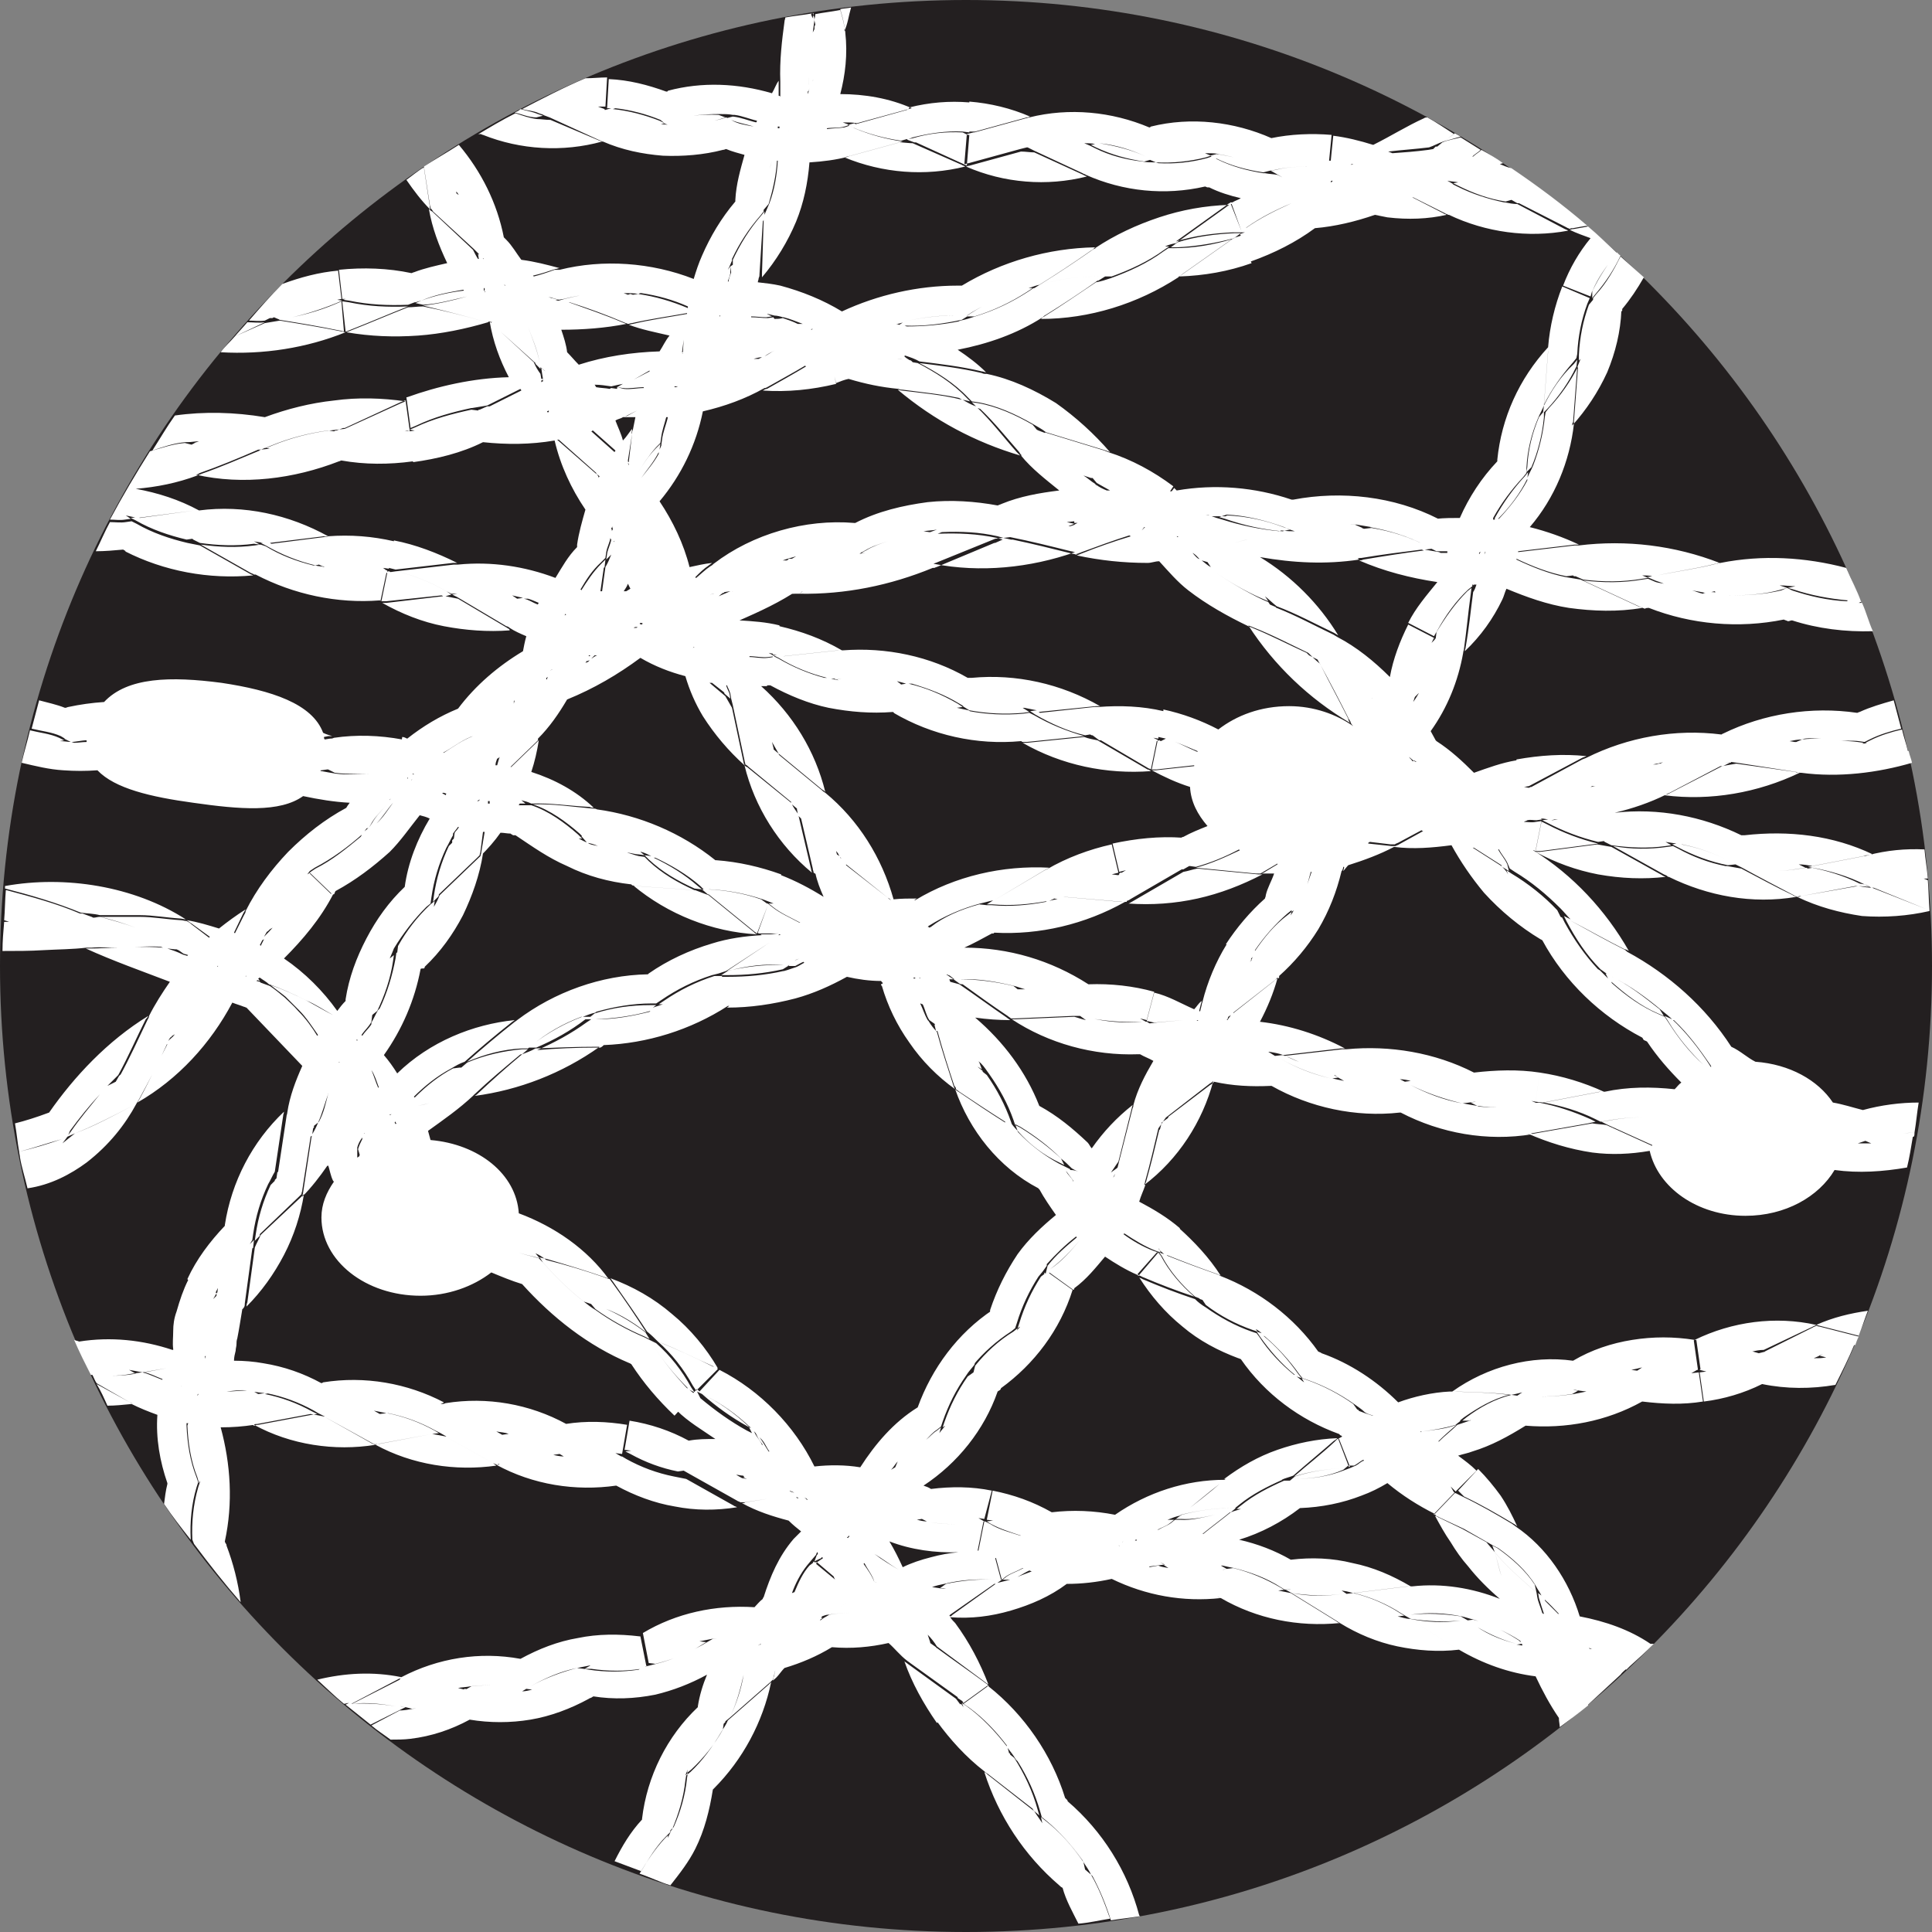 <svg enable-background="new 0 -0.14 29 34" height="23.2" viewBox="0 -.14 23.2 23.2" width="23.2" xmlns="http://www.w3.org/2000/svg"><rect x="0" y="-.14" width="23.2" height="23.2" fill="#808080" stroke="none"/><path d="m11.6 23.06c6.4 0 11.6-5.2 11.6-11.6s-5.2-11.6-11.6-11.6-11.6 5.2-11.6 11.6 5.2 11.6 11.6 11.6" fill="#231f20"/><path d="m21.18 16.07c-.05 0-.1.01-.14.02h.01l.07.02-.06.03c-.18.09-.37.16-.57.19l-.08-.02.01-.01-.05-.35c-.01 0-.01 0-.02 0 .45-.22.97-.29 1.46-.18-.01.01-.03.01-.04.02zm-11.04-15.84c.04-.08.05-.18.08-.28-.04.01-.09.01-.13.02.02.07.04.14.05.21zm12.25 10.25c.03.01.05.02.08.04h.03l.64.26c.01 0 .02.01.03.01-.01-.12-.01-.24-.02-.36l-.05-.02h.05c-.01-.12-.03-.23-.04-.35-.23-.01-.45.01-.68.07-.02 0-.03 0-.05.01l-.67.13c.21.04.42.1.62.2l.06.01c.02 0 .04-.01.06-.02.21-.05.43-.08.64-.07-.21-.01-.43.02-.64.07-.02.01-.04.02-.06.02zm-.48 5.63-.06.03.08.02c-.05.01-.1.01-.15.01l.07-.03h-.01l.05-.02c.12-.06.25-.08.39-.11.01-.03.02-.06.04-.1l-.47-.12c-.02 0-.03-.01-.04-.01-.01.01-.03.01-.04.02l-.58.29h.01l-.08.02-.06.03c-.18.09-.37.16-.57.19l-.08.01.05.35c.24-.03.48-.1.7-.21.29.06.59.06.88.01.08-.16.16-.32.23-.49-.11.03-.24.05-.36.11zm-7.91-2.83c-.03.04-.06.09-.09.13-.05.21-.1.43-.16.64 0 .02-.01.03-.01.04.41-.31.7-.76.83-1.25-.01.01-.02.02-.04.03zm3.54-11.78c-.02-.01-.05-.03-.07-.04-.05.04-.1.07-.14.1.07-.02.14-.04.21-.06zm4.31 14.28.47.12c.04-.1.07-.2.11-.3-.21.03-.42.08-.62.17.01 0 .03.01.04.01zm-15.42-3.33c-.05.03-.11.05-.16.07-.18.15-.36.31-.53.47-.01.01-.02.02-.04.03.53-.07 1.05-.27 1.5-.59-.02 0-.03 0-.05 0-.24 0-.48.01-.72.02zm12.51-8.34c.01-.21.05-.41.12-.6l.03-.07-.33-.14c-.09.23-.15.48-.17.73v.04l-.05.65c.09-.18.21-.35.35-.51l.04-.05zm-.4.62-.01.08-.05.06c-.08.19-.13.39-.14.6l-.01.06.06-.06c.08-.19.13-.39.15-.6v-.06l.04-.04c.14-.15.26-.32.35-.51l.01-.08-.04.05c-.16.15-.27.32-.36.5zm2.31 4.3c-.06.01-.12.02-.17.03l-.64.33c-.02.01-.03.01-.05.02.55.07 1.12-.03 1.62-.27-.02 0-.03 0-.05-.01zm-1.97-4.06c.17-.19.31-.4.42-.64.1-.24.16-.49.17-.74-.01.01-.02.02-.03.04l-.44.49c-.02.05-.04.1-.06.15l-.05.66c-.01.01-.01.02-.01.04zm.24-1.53.04-.05c.12-.14.22-.29.3-.46-.01-.01-.03-.02-.04-.04-.12.15-.22.3-.3.47zm.34-.5c-.08.16-.17.32-.29.45l-.04.05v.02l-.05.06c-.07.19-.11.39-.12.6v.07l.06-.06c0-.01 0-.01 0-.02l.43-.48c.01-.01.02-.02.02-.03l.01-.01c0-.01 0-.02 0-.02.1-.12.18-.24.26-.38-.1-.09-.19-.17-.28-.25zm-.61-.32c.08.04.17.07.25.1-.14.17-.25.36-.33.57l.33.13.02-.07v.01c.07-.17.18-.32.3-.46-.12-.11-.23-.22-.35-.32-.06.01-.11.02-.17.03-.03 0-.04.01-.05.01zm-9.8 8.43-.54-.44c-.05-.02-.11-.04-.16-.06-.23-.02-.47-.03-.7-.05-.02 0-.03 0-.05-.01.42.35.95.56 1.49.59-.02-.01-.03-.02-.04-.03zm3.37-9.36c-.05 0-.1-.01-.16-.01l-.62.17c-.02 0-.03.01-.04.01.23.1.47.16.72.18.24.02.49 0 .73-.06-.01-.01-.03-.01-.04-.02zm-1.53-.51-.61.17c-.01 0-.01 0-.02-.01l-.08.02.06.03c.19.08.38.13.58.16l.07-.02.01.01.08.03h.02l.57.26c.01.01.03.01.04.02l.03-.37h-.02l-.06-.03c-.2-.01-.4.01-.6.07l-.05.01.05-.02c.2-.05.4-.08.6-.07l.08.01v-.01h.07l.62-.17c.02 0 .03-.01.04-.01-.23-.1-.48-.16-.73-.18v.01c-.24-.02-.48 0-.72.06 0 .02-.02.02-.03.03zm6.62 16.58.07.07c.21.1.4.21.6.33.02.01.03.02.04.03-.06-.13-.12-.25-.2-.37-.08-.11-.17-.22-.27-.32zm-2.69-15.04.08-.06h-.07c-.23.01-.47.04-.69.11l-.08.06h.07c.23-.01.47-.05.69-.11zm-5.05-2.7c-.01 0-.02 0-.03 0 0 .02.01.04.02.06 0-.02.01-.04.01-.06zm1.19 1.56c-.05 0-.1-.01-.16-.01l-.62.17c-.02 0-.03.01-.04.01.46.19.97.23 1.45.11-.01-.01-.03-.01-.04-.02zm9.04 8.81c-.02-.01-.03-.01-.04-.02l-.61-.34c-.06-.01-.11-.02-.17-.03l-.69.09c-.02 0-.03 0-.05 0 .24.13.49.22.75.27.28.05.55.06.81.03zm-7.5-7.12c.23-.06.46-.09.7-.09h.07.01.07c.22-.08.44-.18.63-.32l.06-.04h-.05c.04-.02.08-.03.13-.04l.6-.43c.01-.01.03-.02.04-.03-.29.01-.57.06-.84.15s-.53.21-.77.37h.01c-.02.01-.03.01-.04.02-.2.14-.41.28-.62.41zm1.4 11.62-.24.27.01.01c.01.01.03.01.04.02.21.09.42.17.63.24-.16-.14-.3-.3-.4-.49zm-2.11-10.55c-.25-.06-.51-.09-.75-.12.21.11.42.24.58.41l.05.05.07.01c.23.04.45.14.66.26.05.03.11.06.16.1l.72.22c.02.01.03.01.05.02-.19-.22-.41-.42-.65-.59-.26-.16-.54-.29-.83-.35-.03 0-.04 0-.06-.01zm8.25 6.05c.47.23 1 .33 1.53.24-.02-.01-.03-.01-.04-.02-.21-.1-.41-.21-.62-.32-.06-.01-.11-.02-.17-.03h-.02c-.2-.04-.39-.11-.57-.21l-.06-.03-.07.01c-.21.03-.43.03-.65-.01l.61.34c.02.01.03.01.04.02s.01.01.02.01zm-.85-.4c-.21-.05-.42-.13-.61-.23l-.06-.03h-.01l-.07.35h.01.05zm-2.09-8.71c.01-.01.03-.01.04-.01.11.06.21.13.32.2-.04.03-.09.06-.13.09-.06.02-.11.05-.17.07-.16.02-.32.03-.49.05.02.01.03.01.05.02.14-.01.28-.02.43-.04l.06-.01.03-.03h.02l.06-.05c.07-.03.15-.04.22-.06.08.05.16.1.24.15-.03.03-.07.05-.1.08h.01c.03-.03.07-.05.1-.08.09.05.18.1.26.16-.01 0-.03.01-.04.01.05.02.09.04.14.05.31.21.62.44.91.69-.06.01-.12.02-.17.03-.02 0-.03 0-.04.01-.01-.01-.03-.01-.04-.02l-.57-.29s-.01 0-.02 0l-.07-.04-.07.02c-.2-.03-.39-.1-.57-.19l-.06-.03.06-.01c-.04-.01-.09-.01-.13-.02l.07.04-.06.01c-.07.01-.13.01-.2.01 0 0 0 0-.01 0 .07-.01.14 0 .2-.01l.06-.01.06.03c.18.09.37.15.56.19h.01c.05.01.1.02.15.02l.57.3c.02.01.03.01.04.02-.48.09-.99.02-1.43-.19h-.01c-.01-.01-.03-.01-.04-.02l-.38-.19s0 0-.01 0l.37.19c.01.01.03.01.04.02-.22.05-.46.06-.71.03-.05-.01-.1-.02-.15-.03-.23.08-.48.14-.72.16-.23.17-.49.3-.77.4l.01.02c-.28.1-.57.15-.87.16.01-.01.03-.02.04-.03l.61-.43.09-.03-.01-.02.06-.02h-.06-.01-.07c-.23.01-.47.04-.69.11l.6-.43c.01-.01.03-.02.04-.03h.01v-.01h.03c.03-.02.07-.03.1-.05-.13-.03-.26-.07-.38-.13-.01 0-.01 0-.02 0s-.02-.01-.03-.01c-.48.11-.98.06-1.43-.14-.01-.01-.03-.01-.04-.02l-.58-.27-.08-.04h-.01l-.08.02-.62.17c-.02 0-.03.01-.04.01h-.01l.03-.36h.01-.01l.08-.02h.01l.62-.17c.01 0 .03-.01.04-.01.48-.12.99-.07 1.44.12.01 0 .01 0 .02-.01.48-.12 1-.06 1.45.14h-.01c.24-.05.49-.06.73-.04l-.03.31h.02l.03-.3c.16.02.32.06.48.11.22-.11.41-.23.61-.32zm-2.19 1.36-.12-.33s0 0-.01 0zm1.07-.59c.01 0 .01-.01.02-.01v-.01c-.01 0-.02 0-.02.02zm-2.78-.47c.19.03.39.08.56.16l.05.02-.05-.02c-.17-.08-.36-.14-.56-.16zm2.31.72c-.01 0-.01 0 0 0-.19.08-.37.17-.54.29l-.02.02.01-.01c.17-.12.35-.21.55-.3zm.28-.44c-.16 0-.32 0-.48.04l-.06.01-.06-.03c-.18-.08-.37-.14-.57-.17h.02c-.05-.01-.1-.01-.15-.01-.01 0-.02 0-.02 0l.07.03-.06.02c-.2.05-.4.07-.6.06l-.07-.03-.07.02c-.2-.03-.39-.08-.58-.17l-.06-.03.05-.01c-.04-.01-.09-.01-.13-.01-.2-.01-.4.01-.6.06l-.04.01.04-.01c.2-.05.4-.07.6-.06l.07.03.06.03c.18.09.38.14.57.16.05.01.1.01.16.01l.03.01c.2.01.39-.01.58-.06l.06-.02-.02-.01.08-.02c.2.03.39.08.58.17l.06.03-.08.02c-.2-.03-.39-.08-.57-.17l.01.01c.18.09.37.14.56.17h.02c.05.01.1.01.15.02l.06.03-.07-.04-.07-.04.06-.01c.15-.04.31-.04.47-.04zm.46-.03h-.02s0 0-.01.01l.03-.01c-.01.01 0 .01 0 0zm.09.34-.02.02zm.94-.13c.03 0 .06-.01.1-.01-.04 0-.07.01-.1.01zm-3.09 1.12.61-.43c-.23.07-.46.11-.7.11h-.07l-.06.04c-.19.14-.41.24-.63.32-.06.02-.12.04-.18.05-.21.14-.41.28-.62.41-.02.01-.03.02-.04.03.58 0 1.16-.18 1.65-.5.01-.02.03-.02.04-.03zm-7.67-1.91-.06-.02c-.07-.03-.14-.04-.21-.06-.02.02-.04.03-.07.04.08.02.17.06.26.06zm5.73 12.14-.06-.03.03.08c.14.16.31.29.5.38l.06.03-.04-.08c-.14-.14-.31-.27-.49-.38zm-6.02 6.79c-.19.02-.39.02-.58-.02l-.06-.01.07-.04c.2-.02.4-.02.59.02-.2-.04-.4-.04-.6-.02-.05.01-.1.01-.15.02l.08.02-.06.03c-.18.1-.37.17-.57.2l-.08-.02-.05-.01h-.01l.06.01-.08.04-.34.17c-.1-.08-.2-.16-.3-.24l.04-.02c-.02 0-.04.01-.06.01-.11-.09-.21-.19-.32-.29.33-.08.67-.1 1.01-.03.44-.23.94-.31 1.43-.22.22-.12.45-.21.69-.25.24-.05.49-.05.74-.02h.01l.07.35h.01l-.07.04c-.2.03-.4.03-.6 0h-.08l.07-.04h-.01c-.05.01-.1.02-.15.03-.2.04-.38.12-.56.22l-.05.03.05-.03c.18-.1.37-.17.56-.22l.08.01.06.01c.2.03.4.03.6 0l-.56.33c-.01.01-.03.01-.04.02-.22.12-.46.21-.7.25s-.49.04-.73 0c-.22.12-.46.2-.71.23-.08.01-.16.01-.24.01-.08-.06-.16-.11-.23-.17l.34-.18c.05 0 .1-.01.16-.02.2-.04.39-.11.57-.21l.05-.03.06.01c.2.05.4.05.59.03zm-1.4-.18c-.01.01-.02.01-.04.02l-.57.3c.18-.01.35 0 .53.03-.17-.03-.35-.05-.52-.03l.57-.29c0-.01.01-.02.03-.03zm1.44.17c.04 0 .08-.01.12-.02l-.07-.01zm-1.11-17.84-.07-.46c-.07.04-.14.1-.21.15.09.13.18.25.29.36-.01-.02-.01-.03-.01-.05zm8.66 6.79c-.01-.01-.03-.02-.04-.02l-.6-.35c-.05-.01-.11-.02-.16-.04l-.69.07c-.02 0-.03 0-.05 0 .47.27 1.01.38 1.54.34zm-10.93 9.98c-.2-.23-.38-.46-.56-.7l-.02-.05c-.01-.21.01-.42.07-.63l.02-.06v.01c0-.01 0-.02 0-.03l-.01.03-.02-.07c-.08-.2-.11-.41-.12-.62l.01-.03c-.01 0-.01 0-.02 0v.03c.01.21.04.42.12.62l.02.06-.02.06c-.06.2-.08.41-.07.62v.01c-.11-.14-.22-.28-.32-.43.01-.08.02-.16.04-.24 0 0 0 0 0-.01-.09-.26-.14-.54-.12-.82-.11-.04-.21-.08-.31-.13-.1.01-.2.02-.29.02-.04-.09-.08-.18-.13-.26l.4.22c.01.01.03.01.04.02-.01-.01-.02-.01-.04-.02l-.4-.23c-.02-.03-.03-.06-.05-.1.16.01.33.02.49-.01l.04-.01h-.01l.08-.01c.08.02.16.06.24.09 0 0 0 0 0-.01-.08-.03-.15-.07-.22-.08l.27-.05-.29.05c-.05-.01-.1-.02-.16-.03l.07.04-.06.01c-.15.03-.31.02-.47.01-.07-.14-.14-.28-.2-.42.02.01.04.01.06.02.38-.06.76-.02 1.12.1h.01v-.01c-.01-.07 0-.14 0-.22 0-.07.01-.15.04-.23.04-.14.08-.26.14-.38l-.01-.01c.11-.24.27-.45.45-.64v-.01c.08-.52.33-1 .71-1.36 0 .02-.01.03-.01.05l-.1.67c-.03.05-.05.1-.08.15-.09.19-.15.39-.18.6l-.01.07-.03.05c-.15.14-.27.31-.37.49v.01l-.04.08.01.01-.04.07.04-.04v-.02-.01l.01-.01.01-.08c.1-.19.23-.36.38-.5l.05-.05-.01.09s0 .01-.01.01l-.09.66c0 .02 0 .03-.01.05l-.01.01s0 .01-.01.01c-.02.12-.04.25-.06.35-.01.03-.01.05-.01.07 0 .03-.01.05-.01.08-.01.04-.02.08-.02.12.12 0 .24.01.35.03.25.04.48.12.7.24-.02 0-.03 0-.04.01l-.64.12c.2.04.39.11.57.21l.06.03-.07.01-.64.12c-.02 0-.03 0-.04.01h-.01l.06-.36-.06.36c-.01-.01-.03-.01-.04-.02l-.33-.19.33.18c.01.01.03.01.04.02-.13.02-.26.03-.4.03.12.44.15.91.05 1.37 0 .01.01.02.02.04v.01c.08.21.14.44.17.68zm-.17-2.53c.11 0 .21-.02.31-.01l.07.04.08-.01-.08-.01-.07-.01c-.1-.03-.21-.01-.31 0zm-.58-.3h-.01zm.05.25c0-.01 0-.01 0 0-.01-.01-.01-.01-.01-.02v.01s.01 0 .01.01zm.19.06c.01 0 .01 0 0 0zm-.01.04c.01-.01.01-.01.01-.02s-.01.01-.01.02zm.04.92c-.02-.19-.05-.39-.11-.58.06.19.09.39.11.58zm.06-1.4s-.01.01-.01.01v.01.02c0-.01.01-.03.01-.04zm1.59-13.03c-.23.02-.45.08-.67.16-.14.14-.27.29-.4.44.06 0 .12.01.19 0l.06-.03h.03l.02-.01.07.03c.23-.04.46-.11.68-.2l.07-.03-.06-.01.05-.01zm-1.09.62c-.05.06-.1.11-.15.17l.36-.17c-.07.01-.14 0-.21 0zm2.05.16c.28-.02.57-.08.84-.16-.02 0-.03-.01-.05-.01-.24-.07-.48-.13-.73-.18-.06 0-.12.01-.18.01-.23.09-.46.19-.69.28-.02.01-.03.01-.05.02.29.05.57.06.86.04zm-.9-.41h-.01l.04.36h.01c.02-.01.03-.01.05-.02.23-.09.46-.19.69-.28-.24.01-.47 0-.71-.05zm8.7 18.01c0-.01 0-.01-.01-.02s-.01-.01-.02-.02c-.16-.52-.49-1-.92-1.34v-.01h-.01v.01l-.29.21.06.04c.18.13.33.29.46.46v.01c-.14-.18-.3-.35-.48-.48l-.06-.04.02.05-.03-.04-.29.21c.16.22.35.43.57.6.01.01.02.02.04.03l.54.42c0 .01.01.01.01.02l.07.06-.02-.07c-.06-.22-.16-.43-.28-.62l-.05-.04v-.02l-.01.01-.02-.07c.04.05.07.09.1.14l.02.02c.12.19.21.39.27.6l.02.07.05.04c.17.14.31.3.44.48l.01.02c.03.05.07.1.09.15l.02.02c.09.17.16.34.22.53.12-.02.23-.03.35-.05 0 0 0 0-.01-.01-.14-.53-.44-1.01-.86-1.37zm1.56-11.2c-.06.01-.11.03-.17.04l-.62.36c-.02.01-.03.02-.04.02.28.02.56 0 .83-.06s.53-.16.78-.29c-.02 0-.03 0-.05 0zm-1.47-3.8c-.02 0-.03-.01-.05-.01-.24-.06-.48-.12-.73-.17-.06.01-.12.01-.18.02l-.69.28c-.02.01-.03.01-.05.02.56.11 1.16.05 1.7-.14zm2.49-.25.09-.02-.07-.03c-.22-.08-.46-.14-.69-.15l-.09.03.07.02c.23.08.46.13.69.15zm.81 2.3c-.01-.02-.02-.03-.02-.05-.11-.22-.23-.44-.34-.66-.05-.04-.09-.08-.14-.13-.23-.11-.44-.22-.67-.31-.02-.01-.03-.01-.05-.02.31.48.73.88 1.22 1.17zm-3.23 13.73.05.04-.02-.09c-.13-.19-.28-.36-.46-.5l-.05-.04.02.09c.13.18.29.35.46.5zm.12.1-.07-.06-.05-.05c-.17-.15-.33-.31-.46-.5-.03-.05-.07-.1-.1-.15l-.56-.44c-.01-.01-.02-.02-.04-.03.17.53.48 1 .9 1.36.01.01.02.02.04.03.04.15.12.29.19.43.13-.01.25-.04.38-.06-.06-.17-.13-.36-.23-.53zm-8.95-18.52c-.02 0-.03-.01-.05-.01-.25-.05-.49-.09-.74-.13-.06.01-.12.02-.18.03l-.36.16c-.06.07-.12.12-.17.19.51.03 1.03-.05 1.5-.24zm13.83 14.6c-.02-.01-.04-.02-.06-.03.01.03.02.05.03.08.13.16.29.3.45.44l.05.04-.02-.09c-.11-.17-.28-.32-.45-.44zm1.84 1.15h.04c-.09.09-.19.18-.29.27-.14-.08-.29-.16-.45-.21l.65-.06h.05c-.02 0-.03 0-.05 0l-.65.06c-.01 0-.03-.01-.04-.01 0 0 .01.01.01.01h.03c.16.05.31.13.45.21-.01.01-.03.03-.04.04-.14-.05-.27-.11-.39-.19.12.08.25.13.39.18-.02.02-.05.04-.07.07l-.16.01.16-.01c-.13.12-.26.24-.39.36v-.01.02c-.11.09-.23.18-.34.26 0-.03-.01-.07-.01-.1v.01s0 0 0-.01c0 0 0 0 0-.01-.11-.16-.2-.33-.28-.5-.32-.04-.63-.15-.92-.32-.01-.01-.03-.01-.04-.02l-.55-.35c.2.04.4.05.61.02-.2.02-.4.01-.6-.02l-.07-.04-.08.01-.47.06.46-.06c.05.01.1.03.15.03l.55.35c.01.01.03.01.04.02-.25.03-.5.01-.74-.04s-.48-.15-.69-.28h.02-.01-.01c-.01-.01-.02-.01-.03-.02l-.55-.34c.2.04.41.04.61.01-.2.03-.41.02-.61-.01l-.07-.04.06-.01h-.01l-.06.01-.05-.03c-.17-.11-.36-.18-.56-.23-.05-.01-.1-.02-.14-.03-.01 0-.01 0-.02 0l.07.04-.05.01h.01l.04-.01.08-.01c.2.05.39.13.56.23l.05.03-.07.01h.01-.01l.15.03.55.34c.01.01.03.02.04.02-.5.05-1-.05-1.43-.3-.45.05-.9-.03-1.31-.23-.18.04-.36.06-.54.06.01-.01.02-.02.04-.03l.11-.08-.11.08c-.01.01-.02.02-.04.03-.2.15-.43.25-.67.32s-.48.1-.73.08c.02.03.04.05.06.07.17.23.3.48.4.74-.01-.01-.03-.02-.04-.03-.19-.14-.39-.29-.58-.43-.03-.05-.07-.1-.11-.14-.02-.02-.04-.03-.06-.05.02.02.04.03.06.05l.03.09v.01l.07.05s0 .01.01.01c.19.14.38.27.57.41.01.01.03.02.04.03v.01l-.29.21-.01-.01v-.01l-.06-.04s0 0 0-.01l-.57-.41c-.01-.01-.03-.02-.04-.03-.08-.06-.15-.15-.22-.21-.22.05-.45.07-.68.05-.18.11-.37.19-.57.25-.05.05-.08.11-.14.15 0-.01.01-.03.01-.04.01-.02.01-.05.02-.08-.01.02-.01.05-.02.07 0 .02-.01.03-.01.04-.01.01-.02.02-.03.03l-.49.43c.08-.16.14-.34.17-.52-.04.18-.09.36-.17.52l-.05.04v.01l-.02.02-.01.07c-.1.18-.23.34-.38.48l-.05.04.01-.04c-.01.02-.02.04-.03.07l.03-.03-.01.06c-.02.21-.08.41-.16.59l-.04.04v.02l-.05.05c-.12.12-.21.27-.3.42-.11-.04-.21-.08-.32-.12.09-.18.19-.35.33-.5 0 0 0 0 0-.01.06-.51.3-.99.67-1.34 0 0 0 0 0-.01.02-.13.06-.26.11-.38-.2.11-.41.19-.62.24-.25.05-.5.06-.75.02.01-.01.03-.01.04-.02l.56-.33.08-.02.08-.02c.2-.05.38-.13.56-.23l.05-.03.07-.04c.06-.01.12 0 .18 0-.06 0-.13-.01-.19 0-.05.01-.1.02-.15.03l.08.01-.05.03c-.17.11-.36.18-.56.23l-.08-.01-.07-.36c.4-.24.87-.34 1.34-.31.03-.03.06-.07.1-.1 0-.01 0-.01.01-.02.08-.25.18-.49.36-.7.03-.03.06-.06.09-.09-.05-.04-.1-.08-.15-.13-.19-.05-.38-.11-.56-.21.02 0 .03 0 .04-.01l.26-.04-.27.04c-.02 0-.03 0-.05 0-.01-.01-.03-.01-.04-.02l-.57-.32-.07-.04-.07.01c-.2-.04-.39-.11-.57-.21l-.06-.03.07-.01s0 0-.01 0h.01l-.08-.01.06-.35c.25.04.49.12.71.24.11-.02.21-.02.32-.02-.16-.11-.33-.21-.46-.34l.24-.26.06.06c.17.15.35.28.55.39l.06.03.03.06c.02.04.06.08.08.13h.01c-.03-.04-.06-.08-.08-.13l-.03-.06.07.1c.04.05.07.11.11.17h.01c-.04-.05-.06-.12-.11-.16-.04-.04-.08-.09-.12-.13-.17-.16-.35-.29-.56-.39l-.06-.03.25-.27c.49.25.9.67 1.14 1.16.18-.02.37-.02.55.01.18-.28.4-.54.69-.72.17-.47.48-.89.9-1.17 0 .02-.01.03-.02.04l-.2.62c-.03.04-.07.08-.1.13-.12.17-.21.35-.28.55l-.02.06-.05.04c-.05.03-.09.08-.13.12.05-.04.08-.08.13-.11l.05-.04-.02.07c.02-.03.05-.06.07-.09l-.03.02.02-.06c.07-.2.16-.38.28-.55l.07-.05-.02.06c-.06.19-.15.37-.27.53.12-.16.21-.34.27-.53l.02-.06.02-.08c.13-.16.28-.3.46-.41l.05-.04-.01.03c.01-.02.03-.03.04-.05l-.03.02.02-.06c.06-.2.15-.39.26-.56l.04-.03v-.02l.01.01h.01v-.01l.05-.04c.14-.09.25-.22.36-.35-.11.13-.22.25-.36.35l-.05.04.02-.08c.1-.13.23-.24.35-.34 0 0 0-.01-.01-.01-.13.1-.24.21-.35.33v.02l-.05.07-.05.06c-.11.17-.2.36-.26.56l-.02.06-.05.04c-.17.11-.33.25-.46.41l.2-.63c.01-.01.01-.03.01-.04.08-.24.19-.46.33-.67.13-.18.29-.33.46-.47-.07-.1-.14-.2-.2-.31 0 0-.01 0-.01-.01-.48-.25-.83-.7-1-1.19.01.01.02.02.04.03.19.13.37.25.56.37v-.01c-.19-.12-.37-.24-.55-.36-.01-.01-.03-.02-.04-.03 0-.02-.01-.03-.02-.04-.07-.21-.14-.43-.2-.65 0-.01-.01-.01-.02-.01l-.02-.08.01.01-.02-.06c-.02-.06-.05-.1-.07-.16.02.05.05.09.07.15l.02.06-.07-.05c-.04-.06-.05-.13-.08-.19-.01 0-.02-.01-.03-.01.03.06.05.13.09.2l.01.01c.03.05.06.09.1.13.06.22.13.43.2.65.01.02.01.03.02.04-.21-.15-.4-.34-.55-.56-.15-.21-.26-.44-.33-.68 0 0-.01-.01-.01-.01v-.01l.02-.01v-.01c-.01 0-.01-.01-.02-.02-.14 0-.28-.02-.41-.05-.2.11-.4.2-.62.26-.27.07-.54.11-.82.11.01-.01.03-.02.04-.03l.6-.4c.06-.01.11-.03.17-.05.04-.01.08-.04.12-.06 0 0-.01 0-.01-.01-.03.01-.06.03-.1.05h-.09l.01-.01h-.07c-.23-.01-.45.02-.67.07l.51-.34-.52.34-.09.03-.08.02c-.22.07-.42.17-.61.3l-.06.04h-.06c-.22 0-.45.04-.66.1l-.01.01c-.05.01-.1.03-.15.05h.09l.05-.04c.22-.07.44-.1.67-.1h.07l-.04.03.12-.04h-.05l.06-.04c.19-.13.39-.23.61-.3h.09v.01h.07c.23 0 .45-.02.67-.07l-.6.4c-.02.01-.03.02-.04.03h-.01v-.01c-.01 0-.01 0-.02 0-.45.29-.97.45-1.49.47-.01.01-.02.02-.04.03-.02 0-.03 0-.05 0-.24 0-.48.01-.71.03.21-.09.41-.2.59-.33l.06-.04h.07c.22 0 .43-.04.63-.09l.01-.01c-.21.06-.43.09-.66.1h-.07-.05c-.18.14-.38.25-.59.34h-.09l.05-.04c.18-.14.38-.25.59-.33h-.01c-.21.08-.41.19-.59.34l-.05.04h-.07c-.23.01-.45.07-.66.16.18-.16.37-.32.56-.47.01-.01.03-.02.04-.03.45-.34 1.01-.54 1.57-.55 0 0 .01-.01.01-.01.23-.16.49-.28.76-.36.19-.06.4-.09.6-.1-.01 0-.01-.01-.02-.01h.05.06c.04 0 .07-.01.11-.01h-.19c-.02 0-.03 0-.05 0l-.01-.01.12-.33-.13.34c-.01-.01-.03-.02-.04-.03l-.54-.44s0 0-.01 0l-.07-.06h.07c.22.01.44.05.64.12l.07.05h.01l.05.04c.1.08.22.13.33.19h.01c-.11-.06-.23-.11-.33-.19l-.05-.04h.06l-.05-.02-.08-.03c-.21-.07-.42-.11-.64-.12h-.07l-.04-.04c-.16-.14-.35-.25-.54-.34h-.01s0 0-.01 0c.19.09.37.2.53.34l.05.04-.09-.01c-.2-.09-.39-.2-.55-.35l-.05-.05.08.01c-.04-.02-.08-.04-.12-.05h-.01l.05.04-.07-.01c-.05 0-.09-.02-.14-.02.05.01.09.03.14.04l.07.01.05.05c.16.15.35.26.55.35-.23-.02-.47-.03-.7-.05-.02 0-.03 0-.05-.01 0 0-.01-.01-.01-.01-.27-.03-.53-.1-.77-.22-.23-.1-.41-.23-.62-.37-.01 0-.02 0-.03 0-.01-.01-.02-.01-.03-.02-.04 0-.08-.01-.12-.01-.07.1-.15.19-.24.28 0-.02.01-.03.01-.05l.04-.24c-.01 0-.01 0-.02 0l-.03.23c0 .02-.01.03-.01.05-.01.01-.02.02-.03.03l-.46.44c0 .01 0 .02-.01.03l-.06.06.01-.07c.03-.21.09-.41.18-.6l.04-.04v-.03l.02-.02.01-.07c.01-.02.04-.04.05-.07 0 0 0 0-.01 0-.02.03-.04.05-.06.08v.02c-.03.05-.05.1-.08.15-.09.19-.15.39-.18.6l-.01.07-.05.04c-.15.15-.28.32-.39.5l-.02.05-.03.07.05-.04-.01.07c-.03.21-.1.41-.19.6l-.05.04-.01.01-.01.08c-.03.06-.08.1-.12.16 0 0 .01 0 .01.01.03-.05.08-.09.11-.14v-.02c.03-.05.05-.1.08-.15l.02-.02c.09-.19.15-.39.19-.6l.01-.07h.01l.01-.08c.1-.18.23-.35.39-.5l.05-.04-.01.07c.03-.05.05-.09.07-.14l.49-.47.03-.03c-.04.26-.13.51-.24.74-.12.23-.27.44-.46.62v.01l-.01.01c-.03 0-.04 0-.04.01-.07.37-.22.72-.44 1.03.06.07.11.14.16.22.39-.38.91-.59 1.41-.64-.01.01-.03.02-.04.03-.19.15-.38.31-.56.47-.06.02-.11.05-.16.08-.17.09-.32.21-.45.34 0 0 0 0 .01.01.14-.14.29-.26.46-.35l.08-.01h.02l.07-.06c.21-.09.44-.14.66-.16h.07l-.07.06c-.01 0-.02 0-.03.01-.18.15-.36.3-.53.46-.01.01-.02.02-.04.03-.02 0-.03 0-.05.01-.2.03-.4.06-.6.11.21-.05.41-.09.62-.12.02 0 .03 0 .05-.01-.18.17-.37.3-.55.43.01.04.02.07.03.11.58.05 1.03.41 1.06.88.43.16.82.43 1.08.79-.02-.01-.03-.01-.05-.02-.23-.08-.46-.15-.7-.21-.04-.03-.08-.06-.13-.08l.05.06-.07-.02c-.1-.02-.19-.05-.28-.08.09.03.18.06.27.08l.07.02.05.05c.15.17.31.33.49.47.05.04.09.07.14.1.18.13.38.24.59.33l.06.03.04.06c.12.19.26.36.41.52h.01c-.16-.16-.3-.33-.42-.52l-.04-.06.08.04c.17.15.31.33.42.53l.04.06-.06-.03.06.05-.24.26c-.2-.19-.37-.39-.52-.62-.01 0-.01-.01-.02-.01-.5-.21-.93-.55-1.29-.95.02 0 .03.01.05.01-.02 0-.03-.01-.05-.01-.13-.04-.25-.09-.37-.14-.22.17-.52.28-.85.28-.66 0-1.19-.42-1.19-.94 0-.16.06-.3.15-.43 0 0 0 0-.01-.01-.03-.06-.04-.13-.06-.19l.29-.04-.3.05c-.09.13-.19.26-.3.37 0-.02.01-.03.01-.05l.1-.66c.01-.03 0-.02-.01-.01l-.1.64c0 .02-.01.03-.01.05-.01.01-.02.02-.03.03l-.47.45v.02l-.06.06.01-.07c.03-.21.09-.41.18-.6l.05-.05v-.01l.02-.02.01-.07s.01-.01.01-.01l.1-.66c0-.02.01-.03.01-.05.03-.2.1-.38.18-.56-.22-.23-.44-.46-.67-.7-.01 0-.02-.01-.03-.01-.05-.02-.09-.03-.14-.05-.26.49-.65.92-1.14 1.2.01-.02.02-.03.03-.05.12-.22.22-.44.33-.65 0 0-.01 0-.01.01-.1.22-.21.43-.33.65-.01.02-.02.03-.03.05-.02.01-.03.02-.05.03-.23.12-.45.24-.69.33l-.09.04-.07.03c-.17.06-.34.11-.51.15-.02-.11-.03-.23-.05-.34.12-.03.25-.07.41-.13.3-.43.7-.86 1.19-1.16-.01.02-.02.03-.03.04-.11.22-.21.45-.33.67-.04.04-.09.09-.13.13l.08-.04.02-.01.04-.07c.17-.16.36-.31.56-.43l.05-.03.03-.06c.08-.17.2-.33.32-.48-.11.15-.22.3-.3.46l-.03.07-.06.04c-.2.12-.39.27-.56.43.12-.22.22-.44.33-.67.01-.02.02-.03.02-.05.07-.14.16-.28.25-.41-.34-.13-.68-.25-1.01-.4h.06c.11 0 .22-.01.33-.01-.11 0-.22-.01-.32 0-.02 0-.04 0-.06 0-.17.02-.34.02-.52.03-.16.01-.32.01-.49.01 0-.12.01-.23.02-.35h.06l-.06-.02c.01-.12.01-.24.02-.36h.01c.3.08.6.16.88.28h.03l.11.04.02.01c.03 0 .05-.01.08-.01.15.04.29.08.43.13s.27.13.39.21l.08.05-.09-.01c.06.02.12.04.18.07.02.01.04.01.06.02 0 0 0-.01.01-.01-.02-.01-.04-.01-.06-.02-.03-.02-.05-.04-.08-.05-.01 0-.01 0-.02 0l-.08-.05c-.12-.07-.25-.15-.39-.21-.14-.05-.29-.1-.43-.13h.48c.16 0 .32.03.49.04.02 0 .05.01.07.01.02.01.04.02.06.04l.21.16s0 0 .01-.01l-.22-.16c-.02-.01-.04-.03-.06-.04.13.02.26.06.39.1.1-.08.21-.16.32-.23-.01.02-.02.03-.03.05l-.11.23s.01 0 .01.01l.11-.22c.01-.02.02-.03.02-.05.13-.26.31-.5.51-.71.21-.21.44-.39.7-.53 0-.01.01-.01.01-.02.01-.01.02-.03.03-.04-.19-.01-.37-.04-.56-.08-.28.2-.76.16-1.32.08-.51-.07-.94-.17-1.15-.39-.14.01-.27.01-.41 0-.17-.01-.33-.05-.5-.09.03-.13.07-.26.1-.39.12.03.24.04.35.09l.06.03-.05.01c.05 0 .1.01.14.01l.03.01c.05 0 .1-.01.15-.01 0-.01 0-.02 0-.02-.06 0-.13.02-.19.02l-.08-.04h.01l-.05-.03c-.11-.05-.23-.06-.35-.09.03-.11.06-.23.09-.34.11.03.21.05.31.09.02 0 .03-.01.04-.01.14-.03.28-.05.43-.06.28-.3.8-.31 1.41-.23.6.09 1.09.25 1.22.6.04.02.08.03.11.04-.02 0-.03 0-.05 0l-.05.01c0 .01 0 .02.01.03l.06-.01c.02 0 .03 0 .05-.01.27-.04.55-.03.82.02l-.01.04.01-.07c.02 0 .04.01.06.02.19-.15.39-.27.61-.36.21-.28.48-.51.78-.69.01-.05.02-.11.04-.18-.07-.03-.14-.06-.2-.1h.05l.19-.02-.19.02c-.02 0-.03 0-.05 0-.01-.01-.03-.02-.04-.02l-.59-.35-.06-.03.06-.01h-.07l-.06-.03c-.19-.11-.39-.19-.6-.24l.69-.08h.05c.4-.04.8.02 1.17.16.08-.13.15-.26.26-.37 0-.01 0-.02 0-.03.02-.14.06-.28.1-.42-.17-.25-.3-.53-.37-.83-.29.05-.58.05-.86.02-.26.13-.55.2-.84.24v-.01c-.29.04-.58.04-.86-.01-.01 0-.02.01-.03.01-.54.21-1.15.29-1.72.16.02 0 .03-.01.05-.02.23-.08.47-.18.7-.28.05 0 .1-.01.14-.01l-.04-.01.07-.03c.22-.09.45-.15.68-.18l.06.01.02-.01h.01l.08-.03h.02l.67-.31c.02-.01.03-.01.05-.02h.01l.05.36h-.01-.02l-.03.01.06-.01v.01l.06-.01-.06-.01.07-.03c.21-.1.44-.16.67-.21l.08.01.01-.01h.01l.09-.04h.03l.38-.19c0-.01-.01-.01-.01-.02l-.4.2c-.06.01-.12.02-.18.03h-.01c-.23.05-.45.11-.66.21l-.07.03-.05-.37h.01c.36-.13.79-.23 1.22-.24-.11-.21-.19-.43-.23-.67l.03.03.5.46c.02.05.05.1.08.14l.01.06h.02l-.01-.06-.01-.07.05.04s-.01-.01-.01-.01l-.05-.04v.02l-.06-.06v-.01l-.5-.45c-.01-.01-.02-.02-.03-.03v-.01l.01-.01-.02.01v-.01h-.01c-.01 0-.01 0-.02.01-.02 0-.03-.01-.05-.01-.24-.07-.48-.13-.73-.19.18-.02.35-.06.53-.11-.18.04-.35.09-.53.1l-.09-.02.07-.03c.16-.06.34-.1.51-.12 0 0 0-.01-.01-.01-.17.03-.34.06-.5.13l-.07.02h-.01l-.08.03c-.24.01-.47 0-.71-.05l-.07-.01.03-.01h-.04l-.04-.35c.29-.03.59-.02.87.04.01 0 .02-.01.03-.01.13-.05.27-.08.4-.11-.1-.21-.18-.42-.22-.65.01.01.02.02.04.03l.49.46c.02.04.04.08.06.11h.01l-.01-.06.05.04c.01 0 .01.01.01.02h.01l-.06-.05v-.01l-.06-.06-.49-.45c-.01-.02-.02-.03-.03-.04 0-.02-.01-.03-.01-.05l-.07-.45c.14-.09.28-.17.42-.26.27.32.46.7.54 1.11l.03.03c.07.07.12.16.18.24.16.02.31.06.46.1-.02 0-.03.01-.05.01-.09.03-.18.06-.27.08 0 0 .01.01.01.01.08-.02.17-.05.25-.08h.06c.52-.13 1.1-.09 1.61.11.03-.1.06-.19.1-.28.1-.23.23-.45.4-.65 0-.01 0-.01 0-.02.01-.19.06-.36.11-.54-.07-.02-.15-.04-.22-.07-.01 0-.02.01-.04.01-.23.06-.48.08-.72.07-.25-.02-.49-.07-.72-.17h-.01c-.47.13-.98.1-1.43-.08-.01 0-.02-.01-.03-.01s-.03 0-.04.01c.15-.09.3-.18.46-.26.09.03.17.06.26.07.05 0 .1.01.16.01l.59.25c.01 0 .02.01.03.01-.01-.01-.02-.01-.04-.02l-.59-.27-.08-.03h.01l-.06-.02c-.06-.03-.13-.03-.2-.05.25-.13.5-.26.76-.37.09 0 .17-.01.26-.01l-.02.35h-.08c-.2 0-.4.02-.6.08.19-.06.39-.08.59-.08l.08.03v.01h.01l.07-.02h-.05l.02-.35c.24.01.47.07.69.15.01 0 .02 0 .02-.01.41-.11.84-.09 1.25.03.03-.05.05-.11.08-.15v.04.14c.01 0 .01 0 .02.01 0-.04 0-.09 0-.13v-.05c-.01-.25.02-.5.05-.72 0-.02.01-.03.01-.05.11-.02.22-.03.33-.05.01.03.02.05.02.08l-.02.15.02-.04v-.03c0-.01.01-.02.01-.02 0-.02-.01-.04-.01-.06s.01-.04.01-.07c.1-.02.2-.03.3-.05.02.07.04.14.05.21 0 .02 0 .03.01.05v.01c.03.26 0 .51-.06.74.29 0 .59.05.86.17-.01 0-.03.01-.04.01l-.62.17c-.05-.01-.1-.01-.16-.01s-.12.02-.18.02c.06 0 .11-.02.17-.02l.08.03-.06.02c-.07.02-.14.01-.21.02v.01c.07-.01.14-.01.21-.02l.06-.02.06.03c.19.08.38.13.58.16l-.62.17c-.01 0-.02 0-.03.01-.15.04-.31.06-.47.07-.02.25-.07.49-.16.71-.1.24-.24.47-.41.67 0-.02 0-.03 0-.05l.02-.64c0 .01-.01.01-.01.02l-.04.63c0 .02 0 .03-.01.05 0 .02-.01.03-.01.05.09.01.18.02.27.04.26.07.51.17.74.31.43-.2.91-.31 1.39-.31h.01.04c.48-.29 1.04-.45 1.6-.46-.02.02-.03.03-.05.04-.2.14-.41.28-.62.41-.05.01-.09.03-.13.04h.05l-.06.04c-.2.13-.41.23-.64.3h-.1l.06-.04c.19-.12.4-.22.61-.29-.21.07-.41.17-.6.28l-.06.04h-.07c-.23-.01-.45.02-.68.07l-.01.01c-.03.01-.06.02-.09.02.02 0 .03.01.04.01l.06-.04c.23-.05.46-.08.7-.07h.07l-.08.05c-.23.05-.46.08-.69.07.01 0 .02.01.03.01.21 0 .42-.02.62-.06l.02-.01c.06-.01.12-.03.18-.05.23-.07.44-.17.64-.3l.06-.04h.01l.08-.05c.23-.06.46-.09.7-.09h.07l-.08.05h-.01c-.2.14-.41.28-.62.41-.02.01-.03.02-.04.03-.31.2-.66.32-1.02.39.12.08.24.17.34.27-.02 0-.03-.01-.05-.01-.25-.06-.51-.09-.75-.12-.05-.03-.11-.05-.17-.07 0 0-.01 0-.01.01.02.02.04.03.07.05-.02 0-.05 0-.07-.01-.02 0-.04-.01-.07-.01 0 0 0 0-.01 0 .03 0 .06.01.09.01.02 0 .05 0 .07.01l.02.02.06.01c.21.11.42.24.58.41l.05.05-.09-.02c.05.03.1.06.16.08.18.17.33.37.49.55l.04.04c-.54-.16-1.03-.42-1.47-.79.02 0 .03.01.05.01.24.03.48.05.72.11-.01-.01-.02-.01-.03-.02-.23-.05-.46-.07-.68-.1-.02 0-.03 0-.05-.01-.21-.02-.4-.06-.6-.12-.05.01-.1.03-.15.05l-.02-.08.02.09c-.29.07-.58.1-.88.08.02-.01.03-.02.05-.02.16-.09.32-.18.47-.27 0 0-.01 0-.01-.01-.15.09-.3.17-.44.25-.02.01-.03.02-.05.02-.23.13-.48.22-.74.28-.08.4-.26.77-.52 1.08.16.24.29.51.36.79.09-.02.18-.04.27-.05-.01.01-.03.02-.04.03-.06.04-.11.09-.16.14 0 0 0 .01.01.01.06-.05.11-.1.17-.14.02-.01.03-.02.04-.03.47-.36 1.1-.54 1.69-.49h.01c.27-.14.57-.21.87-.25.28-.03.57-.01.84.04.02-.01.03-.01.05-.02.22-.09.45-.13.69-.16-.16-.13-.33-.26-.46-.42h.01c-.01-.01-.02-.02-.03-.04-.15-.17-.3-.36-.47-.52-.01 0-.02-.01-.03-.01l-.07-.07.07.01c.23.04.45.14.66.26l.05.06.02.01.08.03s0-.01-.01-.01l.72.22c.02.01.03.01.05.02.28.09.54.23.78.41l-.04.06h.02l.03-.04c.01.01.02.02.03.03.46-.08.94-.04 1.38.11h.02c.58-.11 1.21-.04 1.74.23-.02 0-.03 0-.05 0-.25.03-.5.06-.75.1-.06-.01-.12-.02-.18-.03-.17-.01-.33.01-.5.03.16-.02.32-.04.48-.03l.09.04h-.01l.03.01.09-.01c.24.04.46.11.67.22l.04.02-.06-.03c-.21-.11-.44-.18-.67-.22.25-.04.5-.08.75-.1h.05c.09-.01.19-.01.28-.01.11-.25.26-.48.45-.68 0 0 0-.01 0-.02.05-.5.26-.97.61-1.35v.05l-.05.65c-.02.05-.05.1-.07.15-.08.19-.13.39-.14.6v.06l-.04.05c-.14.15-.26.31-.36.49v.01.01h.02v-.02c.1-.18.22-.35.36-.5l.04-.05-.01.08c-.09.18-.21.34-.35.48h.01c.13-.14.25-.29.34-.46 0-.01 0-.02 0-.03.02-.05.05-.1.07-.15.07-.18.12-.38.14-.58l.01-.06.04-.05c.14-.15.26-.32.35-.5l-.05.66v.03c-.05.45-.23.89-.53 1.24.2.05.4.12.59.21-.02 0-.03 0-.05 0l-.68.08v.01l.68-.08h.05c.57-.07 1.15 0 1.69.21-.02 0-.03.01-.05.01-.23.06-.47.09-.7.14.24-.05.48-.08.71-.14.02 0 .03-.01.05-.01.5-.1 1.02-.07 1.51.06.06.14.13.27.18.41h-.01l-.02.01h.04c.05.11.08.23.13.34-.33.01-.66-.03-.97-.13-.02 0-.03.01-.05.01-.02-.01-.03-.01-.05-.02-.54.11-1.11.06-1.62-.14-.02 0-.03 0-.05.01-.02-.01-.03-.01-.05-.02l-.69-.32c.24.03.48.03.71-.01l.07-.01.07.03c.04.02.08.02.12.03-.04-.02-.09-.03-.13-.05l-.07-.03.06-.01c-.04-.01-.08-.01-.12-.01l.07.03-.07.01c-.23.04-.47.04-.71.01l-.09-.04h-.02l-.01-.01-.08.01c-.21-.04-.41-.12-.6-.21v.01c.19.09.39.17.59.21l-.69.08.69-.08.18.03.69.32c.02.01.03.01.05.02-.29.05-.59.04-.88 0-.26-.04-.51-.13-.75-.23-.02.04-.03.09-.05.13-.11.23-.26.44-.45.62 0-.02.01-.03.01-.05.04-.22.06-.44.09-.66.02-.03.03-.06.04-.09-.01 0-.02 0-.03 0l-.01.01v-.01h-.01v.02l-.05.04c-.15.14-.27.31-.37.49l-.04.07-.31-.16c.09-.18.22-.33.35-.49-.33-.05-.64-.13-.94-.26.02 0 .03 0 .05-.01.24-.04.49-.08.73-.11-.01 0-.02-.01-.03-.01-.24.03-.48.06-.72.1-.02 0-.03 0-.05.01 0 0 .01 0 .02.01-.4.06-.79.04-1.19-.03.38.23.71.56.94.94-.02-.01-.03-.02-.05-.03-.23-.11-.45-.23-.69-.32-.05-.04-.09-.08-.14-.12l.04.06-.07-.03c-.21-.09-.41-.21-.6-.34.19.13.39.25.6.35l.07.03.02.03.07.03s0 .01.01.01c.23.09.45.21.68.32.02.01.03.02.05.03.23.12.44.29.63.48.04-.22.12-.43.22-.63l.31.16-.03.06.04-.04v-.01h.01l.01-.08c.11-.18.22-.34.37-.49l.05-.04-.01.08c-.03.22-.05.44-.08.65 0 .02-.01.03-.01.05-.06.34-.19.66-.39.94.02.04.04.07.06.11 0 0 .01.01.01.01.17.11.31.24.45.38.17-.06.33-.12.51-.15v-.01c.28-.05.56-.07.84-.04-.02.01-.03.01-.05.02l-.64.34-.06.01c.02 0 .04.01.06.01l.02-.01h.01l.61-.33c.02-.01.03-.01.05-.02.5-.25 1.07-.35 1.62-.28.01 0 .01-.01.02-.01.49-.24 1.06-.33 1.61-.25.01 0 .02-.01.03-.01.13-.06.27-.1.41-.14.03.11.06.23.09.34-.13.03-.26.07-.38.13l-.06.03-.07-.01c-.08-.01-.16 0-.24-.01.08.01.16.01.23.02l.07.01-.02.01c.02 0 .04 0 .06-.01h-.02l.06-.03c.12-.06.25-.1.38-.13.02.09.05.17.07.26-.13-.03-.26-.06-.39-.09.14.03.26.06.4.09.01.05.03.09.04.14-.41.12-.88.18-1.33.12 0 0 0 0-.01 0-.02 0-.03 0-.05-.01l-.71-.11-.07-.01-.01.01-.07-.01.06.01-.08.04c-.01 0-.02 0-.03 0l-.61.32c-.02.01-.03.01-.04.02-.02 0-.03 0-.05 0l-.68-.09.68.09h.05c-.2.1-.41.17-.62.22.52-.06 1.05.04 1.52.27h.04c.53-.06 1.06 0 1.54.23-.02 0-.03 0-.05.01l-.67.13c-.06-.01-.11-.02-.17-.02l.08.04-.07.01c-.11.02-.21.03-.32.03.11 0 .22-.01.33-.03l.07-.01.02.01.06-.01c.21.04.42.1.62.2l.06.03-.13-.01c.05.01.11.02.16.02l.66.26c.01 0 .02.01.03.01v.01c-.26.06-.54.08-.81.06-.27-.04-.53-.11-.78-.23.02 0 .03 0 .05-.01l.68-.12c-.01 0-.02 0-.03 0l-.65.12c-.02 0-.03 0-.05.01-.02-.01-.03-.01-.04-.02-.21-.11-.42-.22-.62-.33l-.08-.04-.06-.03c-.18-.1-.38-.17-.58-.21h-.01c.21.04.41.11.59.21l.06.03-.09.01c-.21-.04-.42-.12-.61-.22l-.06-.03.05-.01-.13-.02.07.04-.07.01c-.21.03-.43.02-.65-.01l-.08-.04-.01-.01-.07.01c-.21-.05-.42-.13-.61-.23l-.06-.03.07-.01-.06-.01c-.01 0-.02 0-.03 0l.02.01-.07.01c-.04 0-.07-.01-.11 0-.01.01-.03.01-.04.02.05 0 .09.01.14 0l.07-.01-.07.35v.01c-.01 0-.02-.01-.02-.01h-.01c.48.3.87.72 1.15 1.21-.02-.01-.03-.02-.05-.02-.22-.11-.43-.23-.66-.35.22.12.43.24.65.35.02.01.03.02.04.03.5.27.94.66 1.25 1.14.11.05.19.13.29.18.41.03.75.22.93.49.12.02.24.06.36.09.22-.06.45-.09.67-.09-.02.12-.03.24-.05.36-.19.01-.38.03-.57.09l-.06.02.06-.02c.18-.06.38-.08.57-.09 0 .02 0 .04-.01.05-.17.04-.35.08-.53.08.18 0 .35-.04.52-.08-.02.12-.04.25-.07.37-.29.05-.58.07-.87.03-.19.32-.59.55-1.07.55-.58 0-1.05-.34-1.15-.78-.23.04-.46.05-.69.02-.27-.04-.53-.12-.78-.23h.01-.01c-.01 0-.02-.01-.03-.01-.21-.11-.42-.2-.62-.32.22.03.44.02.65-.02l.05-.01h.01l.08-.01c.21.04.42.11.62.2l.06.03-.09.02-.68.12c-.02 0-.03 0-.04.01h.03l.74-.13c.06.01.11.01.17.02l.55.25s0 0 0-.01l-.53-.24-.08-.04.07-.01c.2-.04.39-.05.59-.04-.2-.01-.4 0-.6.04l-.07.01-.06-.03c-.2-.1-.41-.16-.62-.2l.68-.13h-.01l-.68.13-.09-.01.05-.35c.27.04.53.12.77.23h.01c.28-.06.56-.06.84-.03.03-.03.05-.06.08-.08-.15-.15-.29-.31-.41-.49-.01-.01-.02-.01-.04-.02-.01-.01-.01-.02-.02-.03-.5-.26-.93-.67-1.2-1.17-.01 0-.01-.01-.02-.01-.25-.15-.48-.34-.68-.56-.15-.18-.28-.37-.39-.57-.23.03-.46.05-.69.02-.17.09-.36.16-.55.22-.02.02-.04.05-.06.07 0-.01.01-.03.01-.04v-.01s0 0-.01 0c0 .02-.01.03-.01.04 0 0-.01.01-.01.01-.06.25-.15.48-.28.7-.13.21-.29.4-.47.56v.02l-.01.01-.01-.01c-.01.01-.02.02-.03.03l-.5.39v.01l-.06.04-.01.03-.01.01h.01c.01-.02.03-.04.04-.06l.52-.41c.01-.01.02-.02.04-.03-.05.18-.12.35-.21.52.35.04.7.15 1.02.32-.02 0-.03 0-.05 0l-.69.08c-.05-.02-.11-.03-.17-.04h-.01l.08.05-.07.01.07-.01.09-.01c.07.02.13.06.2.08-.06-.02-.12-.06-.18-.07l.7-.08h.05c.52-.05 1.06.04 1.53.28.26-.03.53-.04.79 0l-.05.35-.05-.01.07.03-.07.01c-.21.04-.44.05-.65.02l-.08-.04.06-.01h-.01l-.07.01-.08.01c-.21-.05-.42-.12-.62-.22l-.06-.03-.07.01c-.21.03-.42.02-.63-.01.21.03.42.04.63.01l.07-.01.06.03c.19.1.4.18.62.22h.01c.05.01.11.02.17.03.21.11.41.21.62.32.02.01.03.01.04.02-.54.09-1.1-.01-1.58-.26 0 0 0 0-.01 0-.53.06-1.08-.06-1.54-.32-.01 0-.01 0-.02 0-.22.01-.45 0-.67-.05-.01.01-.01.01-.02.02 0-.01 0-.01.01-.02v.01c-.01.01-.02.02-.04.03l-.5.38c0 .01 0 .01-.01.02l-.07.05-.02.08s-.01.01-.01.01c-.05.21-.1.42-.16.63-.01.01-.01.03-.01.04-.01.01-.02.02-.04.03l-.13.09.13-.09c.01-.01.02-.02.04-.03-.02.06-.05.12-.07.19.17.09.34.19.49.32l-.23.27-.03-.03.03.05-.06-.02c-.13-.05-.26-.13-.38-.21 0 0 0 .01-.01.01.11.08.23.15.36.2l.06.02-.23.27v.01s0 0-.01 0 0-.01-.01-.01c-.14-.06-.27-.14-.39-.22-.11.13-.22.27-.37.38v.01l-.01.01-.29-.21v.01l.28.2c-.15.48-.46.89-.86 1.18 0 .01-.01.02-.01.02-.01.01-.02.01-.03.02-.16.46-.48.86-.89 1.13.03.01.06.02.09.04.24-.03.49-.03.73.02l-.09.34-.07-.01.07.04-.06.01c-.2.03-.39.03-.59 0 .19.03.39.03.58 0l.06-.01-.07.35h.01l.07-.35h.01l.06.03c.11.07.24.1.36.14h.01c-.12-.04-.25-.08-.36-.14l-.05-.03.07-.01h.01l-.08-.01.07-.35c.25.05.48.13.71.26.25-.03.51-.02.76.03.39-.27.85-.42 1.32-.42-.01.01-.02.02-.04.03-.17.13-.33.27-.5.4-.05.01-.1.03-.15.05h.08l-.05.04c-.05.04-.1.05-.15.08h.01c.05-.03.11-.05.15-.08l.05-.04h.06c.14.01.28-.03.42-.06-.14.03-.27.06-.41.05h-.06l.07-.05c.19-.05.39-.08.6-.08h.05-.06c-.2 0-.4.03-.6.08.17-.13.34-.26.5-.4.01-.01.02-.02.04-.03h.01c-.01 0-.02 0-.03 0 .2-.15.41-.27.64-.35s.47-.13.72-.14c-.01.01-.02.02-.04.03-.16.14-.33.28-.49.42-.05.02-.1.03-.14.05h.01c-.18.08-.36.17-.52.3l-.05.04h.01l-.06.05h-.01c-.11.09-.22.17-.33.26h.01c.11-.09.22-.17.33-.26.05-.02.1-.03.15-.05.19-.07.37-.17.52-.3l.02-.01-.02.02c-.16.13-.33.23-.52.3h-.08l.05-.04c.16-.13.34-.22.52-.3h.08-.01l.06-.05c.19-.06.38-.09.58-.1-.2.01-.4.04-.59.1.16-.14.33-.27.49-.42l.03-.03h.01l.13.34.01-.01-.13-.33h-.01c.01-.01.03-.02.05-.03 0 0-.01 0-.01-.01-.01 0-.01 0-.02-.01 0 0-.01-.01-.01-.01-.47-.17-.89-.48-1.18-.9-.01 0-.02-.01-.03-.01-.24-.09-.47-.21-.67-.38-.21-.17-.38-.37-.52-.59.01.01.03.01.04.02.21.09.42.17.63.24.04.04.08.07.13.1.17.12.35.22.55.29l.06.02.03.04c.11.17.26.33.42.46h.01c-.16-.13-.3-.29-.42-.46l-.04-.06.06.02c-.02-.02-.05-.04-.07-.05l.02.03-.06-.02c-.2-.07-.39-.17-.56-.3l-.04-.06-.03-.01-.01-.01-.05-.02c-.16-.14-.3-.3-.4-.49l-.03-.04.06.02-.06-.05.23-.27c.19.17.37.36.51.58-.01-.01-.03-.01-.04-.02-.2-.07-.41-.15-.61-.23 0 0 0 0 .01.01.2.08.39.15.59.22.02.01.03.01.04.02.47.18.89.5 1.18.91.02.01.03.01.04.02.34.12.66.33.92.59.19-.07.41-.12.62-.13h.05c.22.01.44.01.66.04-.2.05-.38.16-.54.27l-.05.04h.01c-.02.02-.04.03-.06.05-.13.04-.26.06-.4.08.14-.02.28-.03.41-.08-.08.07-.15.13-.22.2h.01c.07-.07.15-.13.22-.2l.15-.05c.01 0 .01-.01.02-.01-.01 0-.02.01-.03.01h-.08l.05-.04c.16-.12.34-.22.54-.27l.07.01.06-.04c-.04.01-.08.02-.13.03-.22-.03-.43-.03-.66-.04-.01 0-.02 0-.03 0s-.01 0-.02 0c.42-.3.95-.44 1.45-.37.22-.13.46-.21.71-.25s.5-.04.75 0c0 0-.01 0-.01.01l.05.35h-.01l-.06-.01c-.19-.04-.39-.04-.58-.02s0 0-.01 0c.2-.03.4-.02.59.02l.06.01-.07.04.09-.01.05.35c-.24.04-.48.03-.73 0-.43.24-.92.33-1.4.29-.21.13-.41.24-.64.31-.05.02-.11.03-.17.05.08.06.15.11.22.18l-.25.25-.06-.06.04.07h.01l-.25.26v.01l.25-.26h.01l.08.04c.21.1.4.21.6.33.01.01.03.02.04.03.37.25.64.65.77 1.08.31.06.6.16.85.33zm-.23-3.29.07.01.06-.04c-.04.01-.08.02-.13.03zm-1.3.31h.01c.2.02.4.01.6-.02-.11.07-.22.14-.33.21.11-.07.21-.14.33-.21.05-.01.1-.02.15-.03.19-.05.38-.12.56-.22l.05-.03-.05.03c-.18.1-.37.17-.56.22l-.08-.01.05-.03-.05.03-.06-.01c-.01 0-.01 0-.02 0l.06.01-.07.04c-.19.03-.39.04-.59.02zm-.13.05c.01-.01.02-.01.03-.01l.05-.03-.05.03c-.01 0-.02 0-.03.01zm-1.35-3.85.06.03.07-.01c-.04-.01-.08-.02-.13-.02zm-.74-.02-.07.01c.04.01.09.02.14.03l-.07-.04-.04-.03h-.01zm-.72-.24.02.01c.19.11.39.19.61.24-.21-.05-.42-.13-.61-.24zm-.43-.09h.09c-.03 0-.06 0-.09 0zm7.39 1.12h.16l-.07-.03zm-.13-.02c.04 0 .08.01.13.02-.05 0-.09-.01-.13-.02zm-.69-4.81.06.01h.02l.07-.03c.08-.01.15-.01.23-.01-.07 0-.13-.01-.2 0l-.03.01c-.05 0-.1.01-.15.02zm-1.64.28h.04l.03-.01h.02l.03-.02c-.04.02-.08.02-.12.03zm-.75.27c.02 0 .04-.01.06-.01h-.02-.01-.01zm-.47.4h.01l.07-.01c-.01 0-.02 0-.04 0zm-.96.32.36.23c.03.03.06.06.08.1l-.02-.05.06.04c.2.12.39.27.55.44l.04.08.02.01.03.06c.11.2.24.39.4.56.01 0 .01.01.02.01l.1.1-.03-.06.06.03c.21.1.4.25.59.4l.05.08-.07-.03c-.21-.09-.39-.23-.56-.38 0 .01.01.02.01.02.17.15.35.28.56.37l.07.03.04.06c.12.19.26.37.43.52 0 0 .01 0 .01.01-.17-.16-.32-.34-.44-.54l-.04-.06.09.04c.17.16.32.35.45.55l.01.02h.01l-.01-.02c-.13-.19-.27-.38-.44-.54 0 0 0 0-.01 0-.04-.04-.09-.08-.14-.12-.18-.15-.37-.29-.59-.4l-.07-.03v-.01l-.07-.05c-.17-.17-.3-.37-.41-.58l-.03-.06.08.04c-.04-.04-.08-.09-.12-.13-.17-.17-.35-.32-.55-.44l-.06-.04-.03-.07c-.03-.06-.07-.1-.1-.16h-.01c.03.06.08.11.11.18l.02.08-.08-.05s-.01-.01-.01-.02l-.33-.21c-.02 0-.02 0-.03-.01zm3.79-3.11-.07.02c-.21.06-.42.07-.64.07h.01c.21 0 .42-.01.63-.06l.07-.03.06.03c.21.07.43.12.65.13.01 0 .01 0 .02-.01-.22-.02-.44-.06-.65-.13l-.07-.02.09-.02c-.06 0-.12-.01-.18-.01h-.01zm-.91.05c.02 0 .04 0 .06.01l-.02-.01h.01l-.01-.01zm-.07.01c-.05-.01-.1-.02-.16-.03.04.01.08.03.13.04.01-.01.02-.01.03-.01zm-2.66-.47h.01c0-.01 0-.01.01-.02h-.01c0 .01 0 .02-.01.02zm-.06 0h.01c0-.01 0-.01.01-.02h-.01c-.01.01-.01.02-.01.02zm-.65-.05c.06.01.11.02.17.03l.02.01h.08c0-.01 0-.01 0-.02-.04 0-.08 0-.13 0l-.06-.03zm-6.85-2.44c0-.01 0-.01 0 0zm-.35-.13.01.03zm-.17-.07c.01 0 .02-.01.02-.01-.01 0-.02 0-.02.01zm.02-2.99c.12-.17.23-.35.34-.54 0 0 0-.01.01-.01v.01c-.11.18-.22.36-.35.54.01-.01 0-.01 0 0zm-.05.12-.01.01v.03c.01-.02.01-.04.02-.07l-.01.03v-.08c-.01-.21.01-.42.04-.62-.03.2-.05.41-.04.63zm-.25.5c.01 0 .01 0 0 0 .01-.01.01-.01.01-.02 0 .01 0 .02-.01.02zm-.38 2.73-.04.02c-.04.02-.08.03-.12.05.04-.02.08-.03.12-.05zm.07-.03c-.03 0-.07.01-.1.02h.05.01zm.15-.08c-.04.02-.08.04-.12.07h-.01.01c.04-.02.08-.05.12-.07zm-.03-.41-.07.01c-.06 0-.12-.01-.18-.01v.01c.07 0 .13.01.2.01l.07-.01v.01s.01 0 .01.01c.03 0 .06 0 .1-.01.06.02.12.04.18.07h.06c-.08-.03-.15-.06-.23-.08h-.01c-.03-.01-.07-.02-.1-.02l-.08-.02h-.01zm.08-2.21c-.01 0-.01 0 0 0zm-.01-.07v.02h.02c0-.01 0-.01 0-.02 0 0-.01 0-.02 0zm-.29 0c-.09-.03-.18-.04-.27-.08l-.06-.02.08-.02c.1.01.19.05.28.07 0 0 .01-.01.01-.02-.09-.02-.18-.06-.27-.07h-.02c-.05-.01-.1-.01-.16-.01-.2 0-.4.02-.6.08.19-.06.39-.08.59-.07l.08.03-.06.02c-.2.06-.4.08-.6.08l-.08-.03h.01l-.05-.04c-.17-.07-.36-.12-.54-.14l-.03.01c.19.02.38.07.56.14l.06.03-.08.02-.62.18c-.01 0-.01 0-.02 0 .01 0 .02 0 .03-.01l.62-.18c.05 0 .1.01.16.01h.01c.19 0 .39-.02.58-.07l.06-.02.06.03c.08.05.17.06.27.08zm-.28 1.68v.07c0 .04-.02.07-.03.11h.01c0-.04.02-.07.03-.11l-.01-.07.03-.02v-.06c.09-.19.2-.37.34-.53l.04-.05v.04c.02-.05.04-.09.06-.14.06-.16.09-.34.1-.51 0 0 0 0-.01 0-.01.18-.05.35-.1.52l-.06.07v-.07c.01-.18.05-.35.1-.52-.05.17-.09.35-.1.54v.07l-.04.05c-.14.16-.25.33-.34.52v.02l-.03.07-.02.04zm-.13.6c.01 0 .01-.01.01-.01s0 0-.01 0zm-3.13-1.46c-.01-.01-.02-.03-.03-.04v.02l.01.01zm.3 1.15h.01v-.03h-.01zm.02.01h-.01v.01zm.24-.07s-.01-.01-.01-.01c-.01 0 0 .01.01.01-.01 0-.01 0 0 0zm.04.05c-.01 0-.01 0 0 0-.01 0 0 0 0 0zm.37.87c-.03-.16-.09-.29-.14-.43.05.14.11.28.14.43zm.04.23v-.02c-.01 0-.01.01-.02.01v.02c.01-.01.02-.01.02-.01zm-4.56 6.8c-.01 0-.02-.01-.03-.01-.11-.01-.21 0-.31 0 .11 0 .22 0 .34.01zm-.76 1.76c-.13.14-.25.29-.36.44l-.02.05.03-.04c.11-.16.23-.3.35-.45zm.9-.72-.05.03-.03.05c.03-.03.06-.05.08-.08zm.52-.82c-.01 0-.01 0-.01 0v.01s0 0 .01-.01c0 .01 0 .01 0 0zm.03.02c0-.01 0-.01 0 0-.01 0-.01 0-.02.01.01-.01.01-.01.02-.01zm.07-.22h-.01zm.1.09c-.01 0-.01 0 0 0zm1.92 1.99c0 .01.01.01.01.02 0 0 .01-.01.01-.01-.01-.01-.01-.01-.01-.02-.01 0-.01.01-.01.01zm-.07-.09c.01 0 .02 0 .03-.01-.02 0-.02.01-.03.01zm-.21-.54c.03.07.05.14.08.21h.01c-.03-.08-.05-.15-.09-.21 0-.01 0 0 0 0zm.48-3.56c.01 0 .02 0 .02.01h.01c0-.01-.01-.01-.03-.01.01 0 .01 0 0 0zm0 .08s.01-.01.01-.01-.01 0-.01.01zm-.05-.02c.01 0 .01-.01.01-.01-.01 0-.01 0-.01.01zm-.17.29c-.07.08-.13.18-.2.25.08-.07.14-.17.2-.25.01 0 .01 0 0 0zm-.04-.03.01-.02c-.01.01-.01.01-.01.02zm-.22-.32c-.14 0-.29.01-.44-.01l-.08-.04h-.01l-.07.01h-.01v.01h.01-.01.01c.05.01.11.02.17.03.14.02.28 0 .43 0zm-1.5 2.43h-.01v.01c0-.01 0 0 .01-.01zm.03-.07h-.01zm.05-.34c.04-.03.07-.07.11-.09l.06-.04-.04.07c.04-.04.08-.08.12-.13.22-.12.43-.25.65-.36.02-.01.03-.02.04-.03l-.26-.25.01-.01.06-.04c.2-.1.37-.24.54-.38.01-.01.01-.02.02-.04.04-.04.09-.08.13-.12l-.05.05.04-.06c.05-.09.13-.16.19-.24-.06.08-.14.15-.19.23l-.04.07-.03.01-.04.06c-.18.16-.37.3-.58.41l-.06.04.01-.01-.01.01-.03.04.05-.03-.02.02.26.25c-.02.01-.03.02-.04.03-.22.12-.44.24-.65.36l-.05.03-.02.02-.06.04c-.05.02-.08.06-.12.09zm.11-.02-.03.06s.01 0 .01.01l.04-.08c-.01 0-.01.01-.02.01zm.79 1.85c0-.01-.01-.01 0 0-.04.11-.07.23-.12.34l-.05.04v.02l-.01.01-.01.07c.03-.05.05-.09.07-.14l.01-.01c.06-.11.08-.22.11-.33zm.06-.95c-.11-.06-.21-.13-.33-.18-.14-.07-.29-.14-.44-.19-.03-.03-.07-.05-.11-.08-.01 0-.01.01-.02.01l.02.03-.03-.01s-.01.01-.01.01l.04.01.01.01.11.04c.06.04.12.09.18.14.05.05.11.1.16.16.09.09.17.2.23.3 0 0 0-.01.01-.01-.07-.1-.14-.21-.23-.3-.05-.05-.11-.11-.16-.16-.06-.05-.12-.09-.18-.14.15.05.3.12.44.19.11.06.21.12.31.17zm.08.57c-.01-.01-.01-.01-.01 0h.01c0 .01 0 .01 0 0zm.21-.26c0-.01 0-.01 0-.02 0 0 0 0-.01.01 0 0 .01.01.01.01zm.09 1.11c-.01-.01-.01 0-.01 0zm-.04-.57c.03.03.05.05.08.08-.03-.03-.06-.06-.08-.08 0-.01 0 0 0 0zm-.05.74v.02.1c.01 0 .01-.01.02-.01l.01-.02-.02-.07c.01-.04.03-.08.05-.12 0-.01 0-.01 0-.02-.03.04-.05.08-.06.12zm.87-3.95c-.04-.02-.08-.03-.12-.04-.12.15-.23.31-.36.44-.2.18-.41.34-.65.47-.01.01-.01.03-.02.04h-.01c-.15.29-.36.54-.59.77.25.17.47.39.64.63.03-.04.06-.08.1-.12 0-.01 0-.01 0-.02.04-.26.13-.5.25-.73s.27-.44.46-.62c.04-.29.15-.57.3-.82zm.2-.3c-.01 0-.02-.01-.04-.01 0 0-.01.01-.01.01.01 0 .03.01.04.02.01-.02.01-.02.01-.02zm.04-.05s-.01 0-.01-.01c0 .01.01.01.01.01zm.24-.56c-.08.06-.17.1-.25.15.08-.05.17-.09.25-.15zm.04-.08-.03.01c-.12.05-.22.13-.33.19h.01c.11-.07.22-.15.35-.2-.01 0 0 0 0 0zm.08.76c-.01.01-.02.01-.03.02h.01c.01 0 .02-.01.02-.02zm.12.02c-.01 0-.01 0-.02 0v.03h.02zm.12-.53c-.01.01-.02.02-.03.02-.01.03-.02.05-.02.08h.02c.01-.04.02-.07.03-.1zm3.37 2.13h-.01s-.01.01-.02.01h.01c.01 0 .02 0 .02-.01zm.23.29c-.02.01-.04.01-.06.03.01-.01.04-.02.06-.03zm3.55 3.01s0 .01 0 0c0 .01 0 .01 0 0zm.1.07-.02.01zm.04-.37c-.01 0-.01 0 0 0-.01.01-.01.01 0 0zm.04.02s0 .01 0 0c0 .01 0 .01 0 0zm.99-1.68c-.01 0-.01 0-.02-.01.01.01.02.01.02.01zm.07-.31s-.01 0-.02 0c.01.01.01.01.02 0zm.8-1.46c0-.01.01-.02.01-.04.02-.09.07-.17.1-.26-.05 0-.1 0-.15 0 .02-.01.03-.01.04-.02l.15-.09s0 0 0-.01l-.17.1c-.02.01-.03.02-.04.02-.02 0-.03 0-.05 0l-.72-.07c.19-.05.36-.13.53-.21 0 0-.01 0-.01-.01-.17.09-.34.16-.52.21l-.07-.01h-.01l-.07.04c-.01 0-.01 0-.02 0l-.62.36c-.01.01-.02.01-.04.02v.01c-.02 0-.03 0-.05 0l-.7-.06s0 0-.01 0l.69.06h.05c-.48.27-1.03.4-1.57.37 0 0-.01.01-.01.01-.01 0-.01 0-.02 0-.11.06-.22.12-.33.17h.01c-.01 0-.01 0-.02 0h.01c.53 0 1.04.15 1.49.44.27-.01.54.02.79.09l-.09.34-.08-.02.07.04h-.07c-.21.01-.43-.01-.64-.05h.01.01c.21.05.42.07.64.05h.07v.01h.01l.06.04.21.12c-.07-.03-.13-.07-.2-.11l-.06-.04.09-.01h-.01l.33-.03c-.12.01-.23.02-.35.03l-.09-.02.09-.34c.17.04.32.13.48.2.03-.03.05-.07.09-.1 0 .02-.01.03-.01.04l-.02.08s.01 0 .01.01l.02-.08c0-.02.01-.03.01-.04.06-.24.16-.48.29-.69h-.01c.13-.2.29-.39.47-.55zm-2.53 0 .06-.04-.06.04-.06.03c.03-.01.07-.02.1-.02zm1.34-1.92.57-.06-.57.06-.09-.02v.02l-.06-.01.04.02h.01v.01l.01.01v-.01h.01l.02.01.06-.03c.14.04.26.11.38.16 0 0 0 0 0-.01-.12-.05-.25-.11-.38-.15zm1.75 1.6h-.01c-.04.15-.08.3-.16.43l-.07.05v-.02l-.05.04c-.15.13-.28.28-.39.44v.01c.11-.16.23-.31.39-.43l.05-.04-.02.08c-.11.17-.25.33-.41.46l-.05.04.01-.04-.02.03h.01l-.02.03.02-.02v-.01l.01-.01v.01l.05-.04c.16-.13.28-.28.39-.44v-.02c.03-.04.06-.09.08-.14l.01-.01c.09-.11.13-.26.18-.4zm-.07.01c-.06.13-.12.26-.15.4.03-.14.09-.27.15-.4zm1.29-2.05c.03-.04.06-.09.08-.13l.48-.45c.01-.01.02-.02.03-.03-.01.01-.02.02-.03.03l-.48.45v.01l-.05.05-.01.01zm-.05.66c.01.02.03.03.04.05h.02l-.01-.01.03.02h.01l-.03-.02v.01zm-.45-.72.01.02c0-.01-.01-.01-.01-.02zm-.04 1.76.28.03h.05c.01-.01.03-.01.04-.02l.29-.16c-.01 0-.02-.01-.02-.01l-.28.15c-.02.01-.03.01-.04.02-.02 0-.03 0-.05 0l-.25-.03c-.02.01-.02.01-.02.02zm-1.95-3.94h.04l.09.03.07.02c.22.07.46.12.69.14-.19.05-.37.09-.55.14.19-.05.38-.1.57-.15.06.01.12.01.18.01.23.1.46.19.68.29 0 0 .01 0 .01.01-.01 0-.02-.01-.03-.01-.22-.1-.45-.2-.68-.29l-.09-.03h.01l-.06-.02c-.21-.08-.44-.13-.67-.14-.01 0-.01 0-.02.01-.06 0-.12 0-.19 0-.01-.02-.03-.01-.05-.01zm-.05.54c.04.03.07.06.11.08l-.04-.06zm-.11-.09c.02.02.04.05.07.07.01 0 .01 0 .02.01-.03-.03-.05-.06-.09-.08zm-.19-.2s.01.01.01.01h.01s-.01-.01-.01-.01zm-.04-.2h.01s0 0-.01 0zm-.12.03c.01 0 .01 0 0 0zm-.26.1s.01 0 0 0l.04-.04h-.01zm-.12.01s.01.01.01.01 0 0-.01-.01zm-.09-.12s0 .01 0 0zm-.4-.52-.09-.03c.05.03.09.07.14.1.02.03.04.05.06.08-.02-.02-.04-.05-.05-.07.04.03.08.05.13.07h.04c-.05-.03-.11-.06-.16-.09l-.05-.06zm.13.49c-.06 0-.13-.01-.19-.01.06 0 .12 0 .19.01zm-2.14.15.07.01h.01l.08-.03c-.05.01-.1.01-.16.02zm-1.69.35h.05c.01-.01.02-.01.02-.02h.04l.05-.03c.23-.05.47-.08.71-.05l.07.01-.02.01c.02 0 .04-.01.07-.01h-.05l.06-.03c.08-.05.17-.08.26-.11-.09.03-.19.06-.27.11l-.06.03-.07-.01c-.23-.03-.46 0-.69.05h-.01c-.06.02-.11.03-.16.05zm-.61.37h.01c.25-.02.5-.01.74-.02h.05c-.22.15-.46.26-.71.37.16.01.32.02.48.06v.01c.26.06.51.15.75.29-.02 0-.03 0-.05 0l-.65.07h.01l.65-.07h.05c.52-.04 1.05.07 1.5.33h.05c.53-.05 1.07.07 1.54.34-.02 0-.03 0-.05 0l-.69.07c.01 0 .01.01.02.01l.65-.07h.05c.26-.02.53-.01.78.05v-.02c.23.05.45.13.66.24.22-.17.51-.28.85-.28.3 0 .57.1.77.24-.01-.01-.02-.02-.03-.04s0 0 0-.01c-.01-.01-.01-.02-.02-.03-.11-.22-.22-.43-.34-.65l-.04-.07-.02-.01-.08-.04c-.01-.01-.02-.02-.03-.03-.22-.1-.43-.21-.65-.3-.02-.01-.03-.01-.05-.02-.25-.12-.5-.26-.72-.43-.13-.1-.24-.23-.35-.35-.05 0-.09.02-.14.02-.29 0-.57-.03-.85-.09.02-.01.03-.01.05-.02.2-.08.4-.15.6-.21-.01 0-.01-.01-.02-.01-.19.06-.38.13-.57.2-.02.01-.03.01-.05.02h-.01v.01c-.02 0-.03-.01-.05-.01-.24-.06-.48-.12-.72-.17-.01 0-.01 0-.02 0l-.09-.02.07-.03c.22-.09.45-.14.69-.16l.09.02-.07.03h.02l.06-.02h-.01l.04-.02h-.04v-.02l-.09.01c-.24.02-.47.07-.69.16l-.07.03-.07-.02c-.22-.05-.44-.06-.67-.05l-.05.02c.24-.01.48 0 .71.05l.07.02-.09.04h-.01l-.67.28c-.02.01-.03.01-.05.02-.01 0-.02 0-.02 0-.51.21-1.05.32-1.6.31.01-.01.03-.02.04-.03.19-.12.38-.24.58-.35-.2.11-.39.23-.58.35-.02.01-.03.02-.04.03-.02 0-.03 0-.05 0-.23.01-.47 0-.71.02-.04-.06-.04-.05-.05-.05zm1.98 1.08.04.03.01.01.06-.01c-.03-.01-.07-.02-.11-.03zm-.72-.02.06-.01-.07.01-.02-.01h-.04c.03.01.06.01.09.02zm-1.5.04c-.01 0-.02 0-.03 0l.19.16c.03.05.05.09.08.14l.14.66c0 .01.01.02.01.03.01.01.02.02.03.02l.53.43s0 0 0-.01l-.51-.42c-.01-.01-.02-.02-.04-.03 0-.02-.01-.03-.01-.05l-.14-.66-.02-.08.05.04-.05-.04-.01-.06c-.01-.04-.03-.07-.04-.1 0 0 0 0-.01 0 .01.04.03.07.04.1l.01.06-.07-.06s0-.01-.01-.02zm.03-.34c0-.01 0-.01 0 0 0-.01 0 0 0 0zm.11 0c-.01-.01-.01-.01-.01-.01zm-.18-.72c.03 0 .07-.01.1-.02h.07l-.05.04c.05-.02.09-.04.14-.06l-.07.01-.01.01-.07.01c-.04-.01-.07.01-.11.01zm-.19.64.02-.01s0 0-.01 0zm-.1.06h.01zm-.15-.67c.01 0 .01 0 0 0zm-.04.03c.01.01.01.01 0 0 .01 0 .01 0 0 0zm-.29.69.4-.04zm.12-.94-.2-.17zm-.17.53s-.01.01-.01.01l.02.01c.01 0 .01-.01.02-.01-.01-.01-.02-.01-.03-.01zm-.2-.38h.03c.02-.01.03-.02.05-.03-.01-.02-.02-.04-.03-.06-.01.03-.03.06-.05.09zm.06-1.51v-.02s-.01-.01-.01-.01l.01.03c-.01-.01 0-.01 0 0zm.04-.38c0-.02 0-.03.01-.05.01-.05.02-.1.03-.15-.05 0-.09 0-.14 0 .02-.01.03-.01.05-.02l.11-.06-.12.06c-.02.01-.03.02-.05.02-.03.02-.06.02-.09.04.03.08.07.16.09.24.04-.04.07-.09.11-.14 0 .03-.01.05 0 .06l-.05.32c0 .01 0 .02.01.02zm-.2.2-.27-.24c-.01 0-.01.01-.02.01l.28.25c0-.01.01-.01.01-.02zm-.01 1.07c0 .01 0 .02-.01.02v.01c.01-.01.01-.02.01-.03zm-.03-.16c0 .01 0 .02-.01.02l.01.04c0-.01 0-.02.01-.02zm.06-1.67.07-.04c-.05.01-.1.02-.14.03-.07-.01-.13-.02-.2-.02.01.01.01.02.02.03.05.01.11.01.16.02.01 0 .01-.01.02-.01l.07.01v-.02l.08.02c.08.01.16-.01.24-.01v-.01c-.08 0-.17.02-.25.01zm.12-.05.27-.14v-.01l-.28.16c0-.01.01 0 .01-.01zm.08 2.94h.03c.01 0 .01-.01.02-.01-.01 0-.02 0-.03 0 0 0-.01 0-.02.01zm.09-1.8c.07-.09.15-.18.21-.29v-.02c-.06.12-.14.21-.21.31-.01 0 0 0 0 0zm.24-.39.01-.07c.01-.09.05-.18.07-.27-.01 0-.01 0-.02 0-.02.08-.05.16-.06.24l-.01.07-.05.05c-.09.1-.16.21-.23.32.07-.11.14-.22.23-.31l.05-.05-.01.07c.01-.02.02-.05.03-.07zm.16-.66-.02.01zm.04-.05c-.01 0-.03 0-.04 0v.01c.01 0 .02 0 .04-.01zm.06-.4-.01.01s.01 0 .01-.01zm.01-.16-.02.15h.01zm-1.63-.51c.02 0 .04.01.05.01l.07.02-.03.01h.06-.02l.07-.02c.23-.06.47-.09.71-.07l.05.02.03-.01.03.01.06-.01c.21.03.41.09.6.17 0-.01 0-.01 0-.02-.18-.08-.36-.13-.56-.16-.01 0-.02 0-.03.01-.06-.01-.12-.01-.19-.01-.24-.01-.48.01-.71.07l-.06.01-.07-.02c-.02-.01-.04-.01-.06-.01zm.01 1.38v-.02l-.02.01v.01zm.19-.75.03.03c.05.05.09.1.14.15.31-.1.64-.15.97-.16.04-.06.07-.13.12-.19-.17-.04-.33-.07-.49-.13.02 0 .03-.01.05-.01.21-.05.43-.08.65-.12v-.01c-.22.04-.44.07-.66.12-.02 0-.03.01-.05.01-.02-.01-.03-.01-.05-.02-.21-.09-.43-.17-.65-.24h-.01c.22.08.43.15.64.24.02.01.03.01.05.02-.25.05-.52.07-.78.07.03.09.06.18.07.27-.01-.01-.02-.02-.03-.03l-.29-.26zm.39 1.5c.01.01.02.03.02.04 0-.01.01-.02.01-.02l-.04-.03v-.01l-.45-.4c-.01 0-.01 0-.02 0zm-.2 1.38s.01 0 .01.01c.07-.11.14-.22.24-.32l.05-.05-.01.09s0 0-.01.01l-.04.28h.02l.04-.29c.03-.05.05-.1.07-.15l.06-.06-.06.06c.02-.04.02-.09.04-.13-.02.04-.02.09-.04.13l-.06.06.01-.07c.01-.06.04-.11.05-.17 0 0-.01-.01-.01-.02-.01.06-.04.11-.05.17l-.01.07-.05.05c-.11.1-.18.21-.25.33zm.13.79h-.01-.02v.01c.01 0 .01 0 .02-.01zm-.06.07c0 .01 0 .01-.01.02.01 0 .02-.01.03-.01l.02-.02c-.01 0-.02.01-.04.01zm.06-.03c.02-.01.04-.03.07-.04-.01 0-.02 0-.03 0zm-.29-.51.01-.02zm-.03-.01.02-.01s-.01 0-.01-.01zm-.17.66c.01 0 .01-.01.02-.01 0 0 0-.01.01-.01zm-.05.11s.01 0 .01-.01c0 0 0-.01.01-.02-.01 0-.01.01-.02.01zm-.28-.98c-.04-.01-.09-.02-.13-.03l.06.04zm.18.08c0-.01 0-.01.01-.02-.05-.02-.09-.04-.13-.05h-.04-.01c.06.01.11.05.17.07zm-.29 1.19s.01-.01 0 0l.01-.04s-.01.01-.01.01zm3.5 2.62c-.11-.06-.21-.14-.33-.19.12.05.23.12.33.19zm.42.28-.01-.01zm.17-.48-.45-.36c-.01-.01-.02-.02-.04-.03 0-.02-.01-.03-.01-.05l-.14-.6c-.01-.01-.02-.02-.03-.03l.15.64c0 .02.01.03.01.04-.4-.33-.69-.79-.81-1.29-.19-.17-.36-.37-.5-.59-.09-.15-.16-.31-.21-.48-.19-.05-.37-.12-.54-.22-.27.2-.56.37-.88.5-.1.17-.21.33-.35.47v.02c-.01.01-.02.02-.03.03l-.3.29h.01l.3-.29c.01-.01.02-.02.03-.03-.02.13-.05.26-.09.38.28.09.54.23.75.43-.02 0-.03 0-.05-.01-.23-.01-.47-.05-.7-.04-.04-.02-.08-.03-.12-.04l.05.04h-.07c0 .01-.01.01-.01.02h.06.09c.21.07.4.21.56.35l.05.05h-.04c.04.02.07.04.11.05 0 0 .01.01.01.01.04.02.08.02.11.03-.04-.02-.08-.03-.13-.04l-.07-.08h.01l-.03-.03c-.16-.14-.35-.28-.56-.35.24-.01.48.03.72.05.02 0 .03 0 .05.01.51.07 1.01.28 1.42.61h.01c.27.02.53.08.78.17v.01c.18.07.35.16.51.26-.04-.09-.08-.19-.1-.29.01.01.02.02.04.03zm-.69-1.15v-.01l-.06-.05c.02.04.05.08.07.11zm.47.5.01.04.03.02c-.01-.02-.02-.04-.04-.06-.02-.03-.05-.05-.07-.08.02.03.05.05.07.08zm.05.08.01.01c0-.01-.01-.01-.01-.02zm.43 1.38s-.01-.01 0 0l-.09-.07zm.18-.87c-.01-.01-.02-.02-.04-.03l-.5-.4v.01l.5.39c.01.01.02.02.04.03zm.29.94v-.01c-.01 0-.02 0-.02 0v.01zm.06 0s0-.01-.01-.01c0 .01.01.01.01.01zm.71-.89.09.01h.06c.22.02.44 0 .65-.04l.01-.01h.01c-.22.04-.44.06-.66.04h-.07l.08-.05h.01l.59-.35c.02-.01.03-.02.04-.02.24-.14.51-.24.78-.3l.08.34-.08.02.08.01.01-.01v-.01l.01-.01h.02l.05-.03-.08.02-.08-.34c.28-.06.56-.09.84-.07-.01.01-.03.01-.04.02l-.6.35.61-.36c.01-.01.03-.02.04-.02.09-.05.19-.09.29-.13-.12-.14-.2-.29-.21-.47-.16-.05-.31-.12-.46-.2h.05l.46-.05v-.01l-.45.05c-.02 0-.03 0-.05 0h-.01l.07-.34h-.01l-.07.34c-.01-.01-.03-.01-.04-.02l-.56-.33c-.01 0-.01 0-.02 0l-.08-.06h-.01l-.02-.01-.06.01c-.21-.05-.41-.14-.6-.25l-.06-.04.08-.01c-.05-.01-.1-.02-.15-.03 0 0-.01 0-.02 0l.08.05-.07.01c-.22.02-.43.01-.65-.03l-.08-.05h.01l-.05-.03c-.18-.11-.37-.18-.57-.24h-.04c.21.05.4.13.59.24l.06.04-.07.01c.05.01.09.02.14.03l.24.15-.23-.14c.21.04.43.05.65.03l.07-.01.06.03c.19.11.39.19.6.25l-.69.07c-.02 0-.03 0-.05 0-.01 0-.01-.01-.02-.01-.53.05-1.07-.07-1.53-.34h.05l.68-.07-.67.07c-.02 0-.03 0-.05 0-.01 0-.01-.01-.02-.01-.26.02-.51 0-.77-.05-.24-.05-.48-.15-.7-.27-.01 0-.03 0-.04 0h-.01l.08-.35h.01l.06.03c.17.1.36.18.55.23h.03c-.2-.05-.4-.13-.58-.24l-.06-.03h.04l-.05-.01v-.01l-.05-.01.07.04-.07.01c-.08.01-.16-.01-.23-.01v.01c.07 0 .14.02.22.01l.07-.01-.08.35c-.02 0-.05 0-.07 0 .38.34.65.78.77 1.27-.01-.01-.02-.02-.04-.03l-.52-.43c-.03-.05-.05-.09-.08-.14l.02.08v.01l.06.05c0 .01 0 .01.01.02l.51.42c.01.01.02.02.04.03.4.33.68.78.82 1.28.09-.01.19-.01.28-.01-.02.01-.03.02-.04.03l-.02.01c.01-.01.03-.02.04-.02.48-.29 1.05-.42 1.61-.39-.02.01-.03.02-.04.02l-.62.37c-.06.01-.12.03-.17.04-.22.06-.43.15-.62.27l-.01.01c.01 0 .01 0 .02.01l.02-.01c.15-.12.36-.21.58-.27zm1.19 3.21c-.03-.01-.06-.03-.08-.04-.04-.04-.08-.08-.12-.11-.15-.14-.32-.27-.5-.38l-.06-.03-.02-.06c-.07-.2-.17-.38-.29-.55-.03-.04-.06-.09-.1-.13-.02-.02-.04-.03-.06-.05.01.01.03.02.04.04l.03.08-.05-.03s0 0 .01.01l.05.04v.01l.05.04c.12.17.22.36.29.56l.02.06-.04-.07c.03.04.06.08.1.12v.01c.14.15.31.28.49.38l.06.03.03.06c.02.05.07.08.09.13v-.01c-.03-.04-.06-.08-.09-.12l-.03-.06.08.04v.01c.05 0 .07.01.1.02zm.11-.35c.02.02.03.05.05.07.14-.2.3-.37.49-.52 0 .01-.01.03-.01.04l-.16.64c-.03.04-.06.09-.09.13v.01-.01l.07-.05-.02.06c0 .02-.02.03-.02.05.01-.02.02-.03.02-.05l.02-.06.01-.01.02-.08.16-.63c.01-.02.01-.03.01-.04.05-.19.14-.36.24-.53-.05-.03-.11-.05-.16-.08h-.01-.01c-.54.02-1.08-.13-1.52-.42h.05l.7-.03c.04.01.09.03.14.04l-.07-.05h-.08s0 0-.01 0l-.69.03h-.05c-.01-.01-.03-.02-.04-.03-.18-.12-.36-.25-.54-.38-.01 0-.03 0-.04-.01l-.07-.05h.07c.22 0 .44.03.65.08l.05.04h.03.06c-.04-.01-.09-.03-.13-.04-.21-.05-.43-.09-.65-.08h-.07l-.05-.04c-.01-.01-.03-.01-.04-.02v.01c.01 0 .02.01.02.01l.06.04h-.05c0 .01.01.02.01.03.04.01.07.02.11.03.19.13.38.27.57.4.01.01.03.02.04.03-.14 0-.28-.01-.42-.03.34.29.61.65.77 1.06.22.12.4.27.58.44zm-4.09 4.04-.05-.02h.02c-.01-.01-.01-.02-.02-.02-.03 0-.05-.01-.08-.01-.2-.03-.41-.03-.61.01l-.05.01.05-.01c.2-.04.41-.04.61-.01l.07.04zm.2-.07s0 .01 0 0zm.16-.02c-.01 0-.01 0 0 0zm.06-.01c-.01 0-.01 0 0 0zm-.24 2.07-.03.02c-.01 0-.01.01-.02.01.01 0 .02-.01.02-.01h.01c.01-.01.01-.02.02-.02zm.03-.03h-.01zm.2-.04s-.01.01 0 0zm.01-.07c0 .01 0 .01 0 0zm.08-.21h-.03zm.7-.92.01.01.02-.02s-.01-.01-.01-.01c0 .01-.01.02-.02.02zm-.11.56c0-.01 0-.01 0 0 0-.01 0 0 0 0zm-.41-1.04c.02.01.03.02.04.03h.01c-.01-.01-.02-.02-.03-.02zm-.01-.01c.01 0 .01 0 0 0zm-.1-.04c-.02-.02-.04-.02-.06-.03 0 0 .01.01.01.01.02.01.04.01.05.02zm.05.06s-.01-.01-.02-.01h-.01s.01.01.01.01zm.22.77-.01.02.23.19c-.01-.01-.01-.02-.02-.04l-.2-.17.06-.04c.01 0 .01-.01.01-.01s0-.01-.01-.01c-.01.01-.02.02-.03.02l-.06.03.03-.08s.01 0 .01-.01v-.01s0-.01-.01-.01c0 .01-.01.02-.01.03l-.06.07-.17-.14.17.14-.05.06c-.08.1-.14.22-.18.33.01 0 .02-.01.03-.01.05-.12.1-.23.18-.32l.04-.03.01-.02.01.01zm.47.61c-.01 0-.01 0 0 0-.11 0-.22 0-.33.02.08-.05.16-.11.24-.16-.08.05-.16.11-.24.16-.03 0-.05.01-.08.02 0 .01-.01.02-.01.02h.02l-.03.02v.01l.04-.03.06.01-.06-.01.07-.04c.1-.02.21-.02.32-.02zm1.42-.74h.05-.01c-.01 0-.02 0-.04 0zm-.69-.38c.04.01.08.02.12.02l-.06-.03zm-.19.03.18-.03zm-.12-.63.05-.03-.02.06s0 .01-.01.01.01-.01.01-.01l.02-.06.03-.07c-.03.03-.05.07-.08.1zm-.2 1.35c.01 0 .01 0 0 0-.02-.08-.08-.15-.12-.23 0 0 0 0-.01.01.05.07.1.14.13.22zm.02 0c-.01 0-.01.01 0 0-.01.01-.01.01 0 0zm.27-.15c-.1-.06-.19-.13-.29-.19.09.07.19.13.29.19-.01 0-.01 0 0 0zm.39-.15c.11-.03.22-.05.33-.06-.28.01-.57-.03-.83-.13.06.1.11.2.16.31.1-.05.22-.09.34-.12zm.18.38-.07-.01.07-.05c.19-.04.39-.06.58-.05-.2-.01-.4 0-.6.05-.05.01-.1.02-.15.04h.01l.07.01.06.01zm.68-.11.05-.04c.06-.04.13-.06.2-.1h-.01c-.07.04-.14.06-.2.1l-.05.04-.07-.26h-.01l.07.26h-.01.02l-.07.05c-.01 0-.01 0-.02 0l-.53.37s-.01.01-.01.01 0 0 .01.01c.01 0 .02-.01.03-.02l.53-.38.08-.02.08-.02zm.35-.1c-.01 0-.02-.01-.03-.01-.07.03-.13.08-.2.1.07-.03.15-.06.23-.09zm.92-.31c-.01 0-.01 0 0 0zm.62.2.05.03h.01zm-.54-.16h-.01zm.09-.02c-.01 0-.03-.01-.04-.02h-.01c.01 0 .02.01.05.02-.01 0-.01 0 0 0zm.01-.07s-.01 0-.01.01 0-.01.01-.01zm.01-.29.49.02zm.16.27h-.02s-.01 0-.01.01h.02c0-.01 0-.01.01-.01zm.37.34-.06-.04-.08.01c-.01 0-.02-.01-.03-.01.01 0 .02.01.03.01l-.08.01s-.01 0-.01.01l.11-.02c.04.02.08.02.12.03zm.59.34-.55-.33.55.33c.01.01.02.02.04.02-.01 0-.03-.01-.04-.02zm2.42-2.03s0 .01 0 0c.15-.04.29-.08.44-.08-.15.01-.29.05-.44.08zm.03.05h-.01c-.01.01 0 .01.01 0-.01.01 0 .01 0 0 0 .01 0 .01 0 0zm-.11-.03h.01zm-.71-.25.06.02.04.06c.02.03.04.04.06.07-.02-.02-.04-.04-.06-.07l-.04-.05.08.03.09.03h.01c-.03-.01-.07-.02-.1-.04-.04-.04-.09-.07-.13-.1-.17-.12-.36-.22-.56-.29l-.06-.02-.04-.05c-.12-.17-.26-.32-.41-.45l-.02-.01c.16.13.3.29.42.46l.04.05-.06-.02c.03.02.06.05.09.07l-.03-.05.06.02c.2.07.39.17.56.29l.05.07-.05-.02c-.2-.07-.38-.16-.54-.28.16.11.35.21.54.28zm-.71.85c.21 0 .41-.03.59-.1l.08-.03.07-.03c.04-.02.06-.05.1-.06 0 0 0 0-.01-.01-.04.02-.07.05-.11.07h-.08.01l-.06.05c-.18.08-.39.11-.59.11zm2.67 1.98c-.19-.05-.38-.14-.55-.25l-.05-.03.08-.01c.2.05.38.14.55.25l.02.02s0 0 0-.01l-.01-.01c-.17-.11-.36-.19-.55-.25-.05-.01-.1-.03-.15-.04-.2-.04-.4-.05-.61-.02.2-.02.4-.01.6.02l.07.04.05.03c.16.13.35.21.55.26zm.07.02c0-.01 0-.02-.01-.02l-.06.01c.03 0 .05.01.07.01zm.26-.38c-.02-.06-.04-.12-.06-.19l-.01-.06.04.03c-.02-.04-.05-.08-.07-.12-.11-.18-.28-.33-.45-.45-.02-.01-.04-.02-.06-.03l-.07-.04-.28-.16-.3-.14c-.01-.01-.03-.01-.04-.02v-.01s0 0-.01 0 0 0 0-.01c-.2-.1-.39-.22-.57-.37-.1.06-.2.11-.31.15-.23.09-.48.14-.74.15-.22.17-.47.3-.73.38.22.05.43.13.62.24.25-.03.5-.02.74.04.25.05.48.15.7.28-.02 0-.03 0-.04 0l-.65.08-.08-.02-.06-.01.06.04-.05.01.05-.01.08-.01c.2.05.39.13.56.24l.05.03h.01l-.05-.03c-.17-.11-.36-.19-.56-.24l.65-.08h.05c.36-.04.72.02 1.05.15-.14-.12-.27-.25-.38-.39-.08-.09-.15-.19-.21-.29-.07-.1-.13-.21-.19-.32.01.01.03.01.04.02l.29.14.29.16c.03.04.07.08.1.12.03.1.05.2.08.29-.03-.1-.05-.19-.08-.29.13.16.29.3.45.44l.05.04.01.06c.01.06.04.12.06.19.01.01.01.01.02.01zm.18 0c-.06-.06-.11-.12-.17-.17 0 .01 0 .01.01.02l.15.15zm-10.96-3.38c-.13-.2-.27-.41-.41-.6-.01-.01-.02-.03-.03-.04-.02-.01-.03-.01-.05-.02-.23-.08-.46-.15-.7-.22l-.09-.02.04.06c.15.17.31.33.49.47l.09.03.06.02c.22.06.42.18.6.32zm-2.41 1.25c-.05-.01-.1-.02-.16-.03l-.64.12c-.02 0-.03 0-.04.01.44.24.96.32 1.45.25l-.04-.03zm6.13 3.15-.58-.42c-.01-.01-.03-.02-.04-.03.09.26.23.51.39.74l.29-.21zm-2.74-8.74-.08.05h.07c.23 0 .45-.02.67-.07l.08-.05h-.07c-.22-.02-.45.01-.67.07zm-4.85 5.35c-.05-.01-.1-.02-.16-.03l-.64.12c-.02 0-.03 0-.04.01.22.12.46.2.71.24s.5.04.75 0c-.01-.01-.03-.01-.04-.02zm4.09 5.07c-.12.13-.21.27-.3.42.12.04.24.1.37.14.11-.14.22-.28.3-.44.11-.22.17-.46.21-.71 0 0 .01-.01.01-.01.35-.35.59-.8.69-1.28-.01.01-.02.02-.03.03l-.49.43c-.02.05-.05.09-.08.14-.1.17-.22.34-.37.48l-.05.04-.01.06c-.02.2-.08.4-.16.59l-.01.01c-.01.03-.03.06-.04.09v-.03zm-.83-6.36c.18.13.38.24.59.33l.06.03-.05-.08c-.18-.14-.38-.25-.59-.33l-.07-.02zm1.82 1.46.06.03-.04-.08c-.17-.16-.35-.29-.56-.39l-.06-.03.04.08c.18.15.36.28.56.39zm-.61-.48.26-.26-.01-.01c-.02-.01-.03-.02-.05-.02-.22-.11-.44-.21-.66-.3.17.15.31.33.42.53zm.21-.29c.02.01.03.02.05.02-.14-.24-.33-.47-.55-.65-.22-.19-.47-.33-.74-.43.01.01.02.03.03.04.14.2.28.4.41.6.05.04.09.08.13.12.23.09.45.2.67.3zm-3.28.45-.57.1.57-.1c.03 0 .04 0 .06-.01.5-.08 1.01.01 1.45.25h-.01c.25-.04.5-.03.74.01l-.06.35-.08-.01.07.04-.06.35.06-.35h.01l.05.03c.18.1.37.17.57.21l.15.03.57.32c.01.01.03.01.04.02-.25.04-.5.04-.75-.01-.24-.04-.48-.13-.7-.25-.49.07-1-.01-1.44-.25.02 0 .03 0 .04-.01l.64-.11c.04.01.09.02.13.02l-.05-.03-.07.01c-.2-.04-.39-.11-.57-.21l-.05-.03.05.03c.18.1.37.17.57.21l-.64.11c-.02 0-.03 0-.04.01l-.05-.02-.57-.32h.01l-.07-.04-.06-.03c-.18-.1-.37-.17-.57-.21h-.01c.2.04.39.11.57.21l.05.03-.08.01c-.2-.04-.39-.11-.57-.21l-.05-.03.05.03c.18.1.37.17.57.21l-.65.12c-.02 0-.03 0-.04.01-.01-.01-.03-.01-.04-.02l-.57-.32h.01l-.08-.04-.05-.03c-.18-.1-.37-.17-.57-.21l.64-.12c.02 0 .03 0 .04-.01.5-.08 1.01.01 1.45.24-.01.01-.02.01-.04.02zm-.65.11c-.05-.01-.1-.02-.15-.03l.07.04zm1.32.22.07.04.07-.01h.01c-.05-.02-.1-.02-.15-.03zm-2.92-10.28c-.01-.01-.03-.01-.04-.02l-.6-.34c-.05-.01-.1-.02-.15-.03-.21-.05-.42-.12-.61-.23l-.06-.03-.07.01c-.06.01-.13 0-.19 0-.06.11-.11.23-.17.35.11 0 .22-.01.33-.02.01.01.02.01.03.02 0 0 0 0-.01 0 .47.24 1.01.34 1.54.29zm.9-.47c-.47-.26-1.01-.38-1.55-.31-.02 0-.03 0-.05 0l-.66.09c-.01 0-.01-.01-.02-.01l-.09.01.06.03c.19.11.4.18.61.23l.07-.01.01.01.08.04c.21.03.43.04.65.01l.07.01-.07-.04c.03.01.07.01.11.02h-.03l.06.03c.19.11.39.19.6.24l.04-.01.04.02h.01l.02.01c-.04-.01-.08-.01-.12-.02h-.02c-.2-.05-.39-.12-.57-.23l-.06-.02-.07.01c-.22.03-.43.02-.65-.01l.6.34c.02.01.03.01.04.02h.02c.46.24.98.35 1.49.31 0 0 .01 0 .01.01v-.01l.07-.33h.01l-.07.34h.01.05l.66-.07c.01 0 .02.01.02.01l-.68.08c-.02 0-.03 0-.05 0 .23.13.48.23.74.28s.53.07.79.05c0-.02-.02-.02-.03-.03l-.59-.35c-.05-.01-.1-.02-.15-.03l.07-.02-.06-.04c-.19-.11-.39-.19-.6-.24l-.07.01-.02-.01h-.01v.01l-.01-.01v-.01h-.01l-.04-.03.07.01v-.01l.08.02.69-.08h.05c-.24-.12-.5-.22-.76-.27v.01c-.26-.06-.52-.08-.79-.06-.01.01-.03.01-.05.01l-.63.08c-.01 0-.01-.01-.02-.01l.65-.08c.02.01.04 0 .05 0zm-1.71-1.13h.02c.05 0 .09-.01.14-.01l-.06.02h.01l-.04.02-.08-.02c-.14.01-.28.06-.42.1-.17.27-.33.54-.48.82.06 0 .12.01.18 0l.07-.01-.06-.04c.05.01.09.02.14.03l.69-.09h.05c-.24-.13-.49-.21-.76-.26.25-.02.5-.07.74-.16.02-.01.03-.01.05-.02.23-.08.46-.18.7-.28h-.01l.07-.03h.01l.07-.03c.22-.09.45-.15.68-.18h.02l.18-.02.68-.31c.02-.01.03-.01.05-.02-.28-.04-.57-.05-.86-.01-.28.03-.56.1-.83.2 0 0 0 0-.01 0h.01c-.36-.06-.73-.07-1.08-.02-.1.14-.18.28-.27.42.12-.04.26-.09.4-.1zm-.59 7.94c-.02.01-.03.02-.05.03-.23.12-.46.24-.69.33-.05.04-.1.08-.15.12-.15.1-.34.16-.51.17.02.12.06.24.09.37.28-.04.52-.17.71-.31.27-.21.46-.45.6-.71zm-1.41.58c0 .02.01.05.01.07.18-.01.36-.07.51-.17l.06-.08-.07.03c-.18.05-.35.11-.51.15zm3.8-10.18c-.21.09-.44.15-.68.19.25.04.49.08.73.13.02 0 .03.01.05.01l-.03-.36zm-1.07 12.04c.18-.18.33-.39.45-.62s.2-.48.24-.73c-.01.01-.02.02-.03.03l-.49.46c-.02.05-.05.1-.07.15l-.09.66c-.01.02-.01.04-.01.05zm-1.76-4.7h.48c.16 0 .32.03.48.04.02 0 .05.01.07.01-.62-.4-1.45-.53-2.17-.4v.03c.31.08.62.17.91.29.07.01.15.01.23.03z" fill="#fff"/></svg>